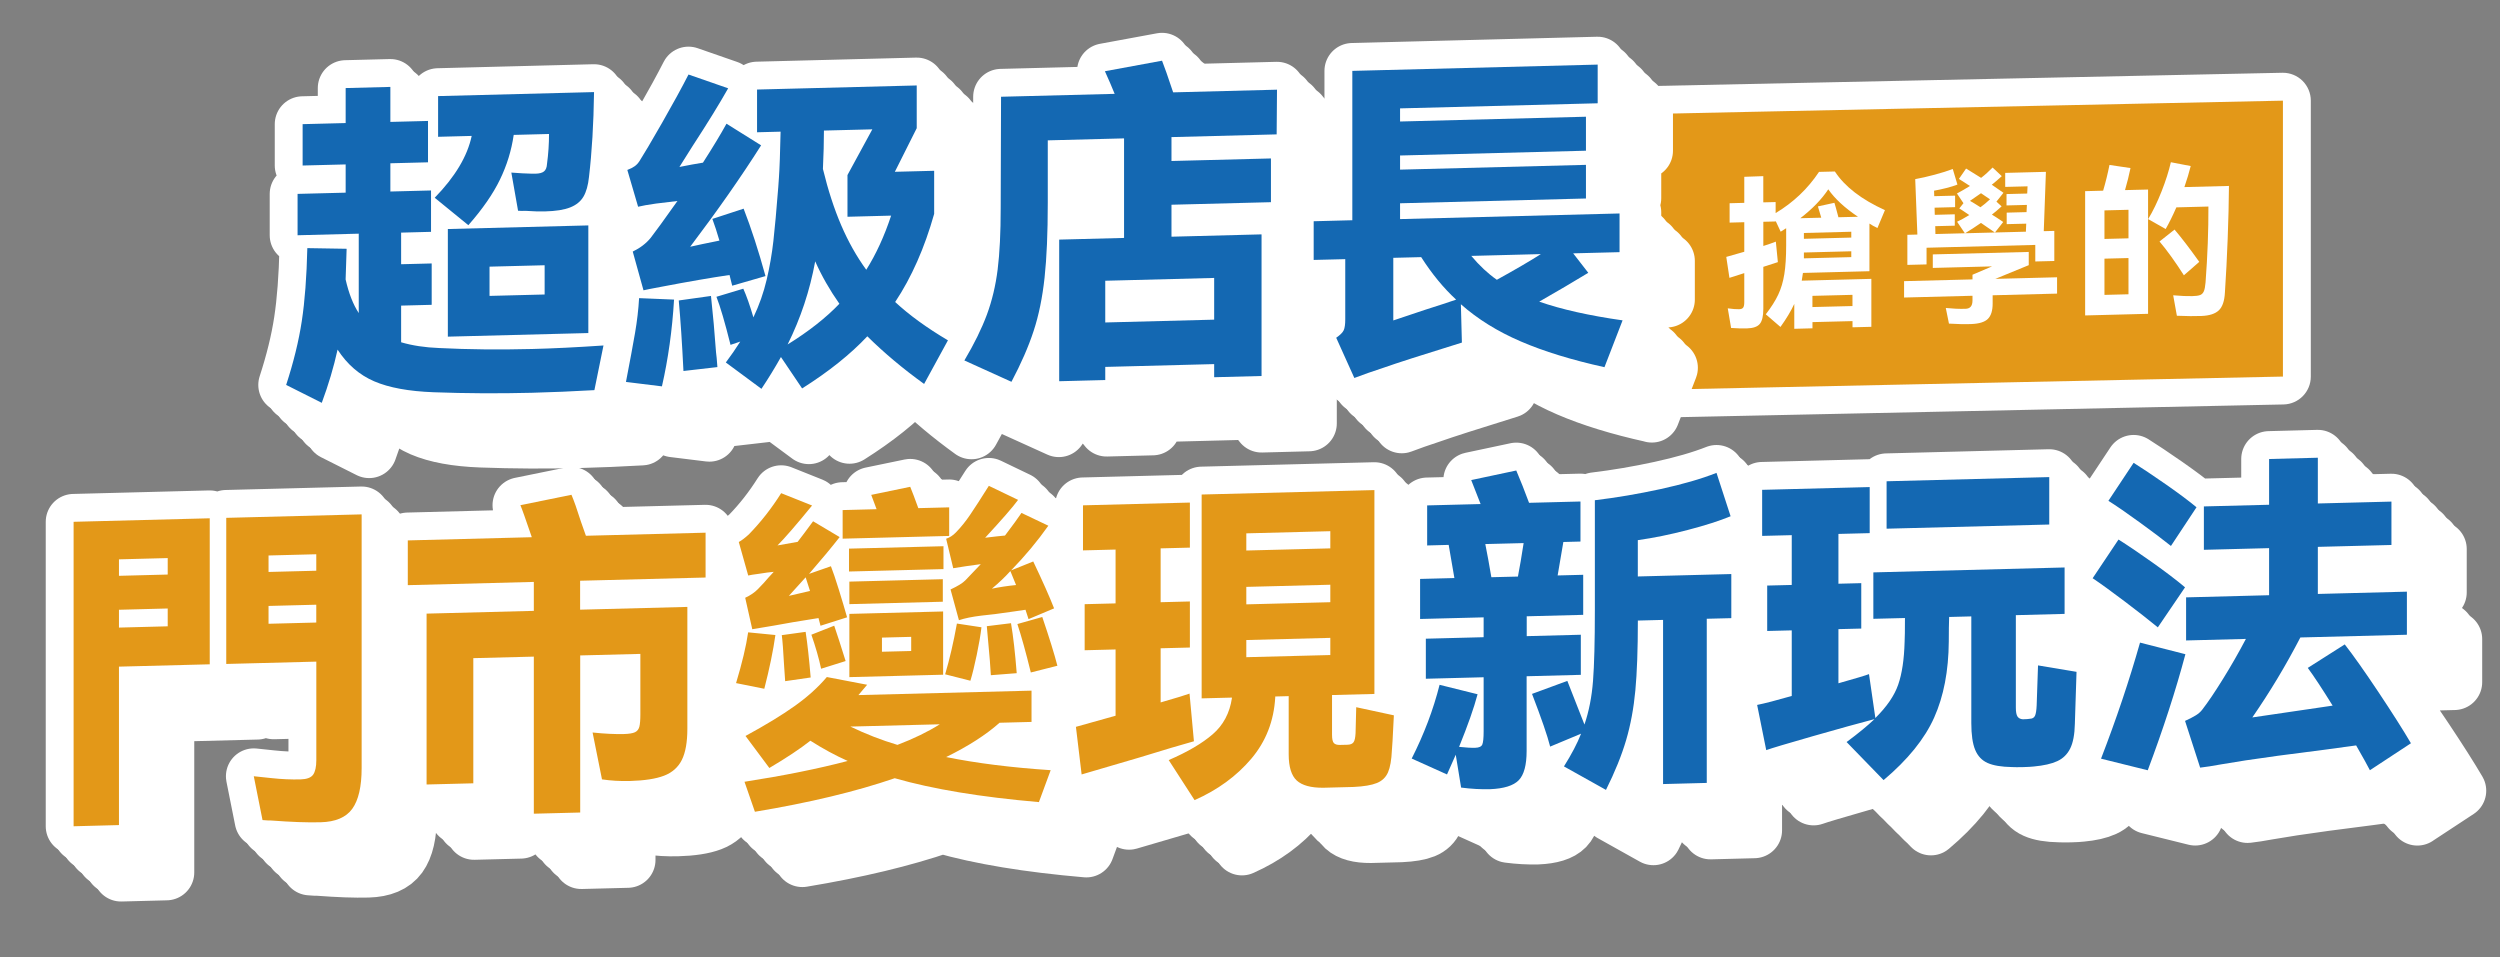 <?xml version="1.0" encoding="UTF-8"?>
<svg id="_圖層_1" data-name="圖層_1" xmlns="http://www.w3.org/2000/svg" version="1.1" viewBox="0 0 569.28 218">
  <rect x="0" y="0" width="569.28" height="218" fill="#808080" stroke="none"/>
  <!-- Generator: Adobe Illustrator 29.3.1, SVG Export Plug-In . SVG Version: 2.1.0 Build 151)  -->
  <defs>
    <style>
      .st0 {
        fill: #e39818;
      }

      .st1 {
        fill: #fff;
      }

      .st2 {
        fill: #0b3f96;
        stroke: #fff;
        stroke-linecap: round;
        stroke-linejoin: round;
        stroke-width: 12.69px;
      }

      .st3 {
        fill: #1468b2;
      }
    </style>
  </defs>
  <g>
    <path class="st0" d="M374.42,91.99c-.83,0-1.63-.32-2.22-.91-.61-.6-.95-1.41-.95-2.27V25.98c0-1.73,1.38-3.14,3.11-3.17,0,0,145.47-3.06,145.49-3.06.83,0,1.63.32,2.22.91.61.6.95,1.41.95,2.27v62.83c0,1.73-1.38,3.14-3.11,3.17,0,0-145.47,3.06-145.49,3.06Z"/>
    <path class="st1" d="M519.85,22.92v62.83l-145.43,3.06V25.98l145.43-3.06M519.85,16.57s-.09,0-.13,0l-145.43,3.06c-3.45.07-6.21,2.89-6.21,6.35v62.83c0,1.71.69,3.34,1.91,4.54,1.19,1.16,2.78,1.81,4.44,1.81.04,0,.09,0,.13,0l145.43-3.06c3.45-.07,6.21-2.89,6.21-6.35V22.92c0-1.71-.69-3.34-1.91-4.54-1.19-1.16-2.78-1.81-4.44-1.81h0Z"/>
  </g>
  <g>
    <path class="st1" d="M425.67,61.76l-15.12.39c-.1.74-.19,1.32-.27,1.76l15.85-.41v10.92l-4.29.11v-1.41l-9.12.23v1.41l-4.14.11v-5.67c-.76,1.64-1.81,3.39-3.15,5.25l-3.34-2.88c1.24-1.6,2.18-3.09,2.83-4.47.65-1.37,1.11-2.93,1.39-4.66.28-1.73.42-3.93.42-6.59v-3.88c-.56.37-.98.63-1.25.79l-1.14-2.44v.11l-2.81.07v5.51c1.24-.39,2.19-.72,2.85-.99l.46,4.67-3.31,1.07v9.55c0,1.65-.27,2.8-.8,3.44-.53.65-1.51.99-2.93,1.03-1.06.03-2.27,0-3.61-.1l-.76-4.47c1.06.15,1.93.22,2.58.2.46-.01.76-.13.93-.37.16-.23.25-.63.25-1.19v-6.66l-3.38,1.08-.72-4.77c1.04-.28,2.41-.67,4.1-1.17v-6.73l-3.34.09v-4.41l3.34-.09v-5.93l4.33-.15v5.97l2.81-.07v2.51c4.03-2.41,7.32-5.54,9.88-9.38l3.61-.09c2.25,3.44,6.05,6.37,11.4,8.8l-1.71,4.08c-.74-.36-1.34-.7-1.82-1.02v10.84ZM409.93,49.69l4.79-.12-.76-2.57,3.76-.82.34,1.17c.33,1.16.52,1.86.57,2.12l4.45-.11c-3.02-2.03-5.27-4.11-6.76-6.25-1.5,2.27-3.62,4.47-6.38,6.59ZM421.56,54.1v-1.33l-10.79.28v1.33l10.79-.28ZM410.77,58.83l10.79-.28v-1.33l-10.79.28v1.33ZM421.83,69.69v-2.55l-9.12.23v2.55l9.12-.23Z"/>
    <path class="st1" d="M468.42,63.13v3.73l-14.67.38v1.9c0,1.6-.36,2.75-1.08,3.47-.72.72-1.98,1.11-3.78,1.18-1.37.06-3.07.03-5.09-.1l-.72-3.56c1.57.16,3.05.23,4.45.19.56-.01.97-.18,1.23-.49.27-.31.4-.8.4-1.45v-1.03l-15.58.4v-3.73l15.58-.4v-1.06l4.45-1.9-13.49.35v-3.08l21.85-.56v3.01l-7.6,3.12,14.06-.36ZM438.7,56.44v3.77l-4.37.11v-6.85l2.28-.06-.49-12.62c1.32-.24,2.79-.57,4.43-1.01,1.63-.44,3.01-.87,4.12-1.3l1.06,3.55c-.68.27-1.53.53-2.55.79s-1.94.46-2.77.6l.04,1.25,4.75-.12v2.62l-4.67.12.04,1.63,4.56-.12v2.59l-4.45.11.04,1.79,20.6-.53.08-1.83-4.45.11v-2.62l4.52-.12.08-1.64-4.64.12v-2.59l4.71-.12.08-1.64-5.09.13v-3.19l9.27-.24-.49,13.51,2.4-.06v6.85l-4.33.11v-3.77l-24.74.64ZM454.28,52.96c-.51-.37-1.57-1.1-3.19-2.2-1.01.71-2.23,1.5-3.65,2.38l-1.79-2.65c.81-.38,1.74-.88,2.78-1.52l-1.52-1.03-.76-.47.95-1.2-1.48-2.21c.96-.51,1.95-1.08,2.96-1.71-.74-.49-1.57-1.03-2.51-1.61l1.63-2.36,3.42,2.12c.89-.68,1.76-1.47,2.62-2.35l2.09,1.96c-.79.73-1.55,1.38-2.28,1.96l2.66,1.83-1.6,2.02,1.18,1.07c-.76.7-1.5,1.33-2.21,1.88.68.41,1.55.97,2.58,1.68l-1.9,2.41ZM450.98,47.19c.66-.47,1.38-1.07,2.17-1.8-.4-.29-1.09-.76-2.05-1.39-1.12.79-1.95,1.37-2.51,1.74.53.29,1.33.78,2.39,1.46Z"/>
    <path class="st1" d="M485.14,38.28c-.33,1.61-.75,3.28-1.25,5.01l5.25-.13v28.3l-14.33.37v-28.3l4.1-.11c.58-1.97,1.06-3.92,1.44-5.86l4.79.71ZM479.21,54.41l5.47-.14v-6.5l-5.47.14v6.5ZM479.21,58.9v8.25l5.47-.14v-8.25l-5.47.14ZM507.56,42.35c-.03,3.65-.12,7.65-.29,12.01-.17,4.35-.37,8.44-.63,12.24-.1,1.93-.56,3.29-1.39,4.07-.82.78-2.14,1.21-3.93,1.28-1.5.06-3.37.05-5.62-.05l-.84-4.66c1.82.16,3.27.22,4.33.19.81-.02,1.41-.1,1.79-.24.38-.14.66-.42.85-.84s.32-1.1.4-2.04c.46-6.12.67-11.88.65-17.28l-7.3.19c-.79,1.82-1.6,3.47-2.43,4.93l-3.99-2.26c1.09-1.8,2.11-3.91,3.06-6.32.95-2.41,1.65-4.62,2.11-6.63l4.52.87c-.36,1.45-.84,3.05-1.44,4.79l10.15-.26ZM497.3,62.69c-.89-1.4-1.83-2.79-2.83-4.19-1-1.39-1.91-2.56-2.72-3.51l3.42-2.71c1.55,1.81,3.42,4.26,5.63,7.35l-3.5,3.06Z"/>
  </g>
  <g>
    <g>
      <path class="st2" d="M37.89,198.67l-10.33.27v-69.33l31-.8v33.25l-20.67.53v36.08ZM48.99,141.63v-3.75l-11.1.29v3.75l11.1-.29ZM37.89,149.65v4.06l11.1-.29v-4.06l-11.1.29ZM62.3,128.72l30.84-.79v57.76c0,4.24-.72,7.33-2.14,9.29s-3.83,2.97-7.19,3.06c-3.01.08-6.76-.06-11.25-.4-.41.01-1.07-.02-1.99-.1l-1.99-9.98c.41.04,1.76.18,4.06.43,2.29.25,4.49.34,6.58.29,1.43-.04,2.38-.39,2.87-1.07.48-.68.73-1.78.73-3.31v-22.44l-20.51.53v-33.25ZM82.82,140.76v-3.75l-10.87.28v3.75l10.87-.28ZM71.95,148.77v4.06l10.87-.28v-4.06l-10.87.28Z"/>
      <path class="st2" d="M171.45,142.31l-28.55.73v6.59l24.42-.63v27.73c0,3.06-.42,5.44-1.26,7.12-.84,1.68-2.2,2.88-4.06,3.59-1.86.71-4.45,1.11-7.77,1.2-2.25.06-4.36-.07-6.35-.37l-2.14-10.67c2.75.29,5.13.4,7.12.35,1.17-.03,2.01-.17,2.53-.41.51-.24.84-.66,1-1.25.15-.59.23-1.52.23-2.8v-13.79l-13.7.35v35.77l-10.56.27v-35.77l-13.78.35v28.5l-10.64.27v-38.91l24.42-.63v-6.59l-28.7.74v-10.19l28.24-.73c-1.43-4.2-2.3-6.63-2.6-7.29l11.63-2.37c.56,1.31,1.28,3.34,2.14,6.07l1.15,3.26,27.25-.7v10.19Z"/>
      <path class="st2" d="M187.37,155.38c-.51,3.59-1.35,7.67-2.53,12.25l-6.43-1.29c1.38-4.58,2.3-8.43,2.75-11.56l6.2.61ZM181.17,141.83l-2.14-7.61c.61-.32,1.38-.9,2.3-1.74,2.75-2.83,5.2-5.96,7.35-9.38l7.04,2.81c-3.67,4.49-6.3,7.52-7.88,9.09l4.59-.81c.81-1.04,1.99-2.6,3.52-4.69l6.05,3.6c-1.84,2.35-4.16,5.14-6.97,8.38l4.98-1.74c.46,1.16,1.06,2.94,1.8,5.32.74,2.38,1.36,4.48,1.88,6.31l-6.05,1.92-.46-1.75c-4.29.67-7.68,1.25-10.18,1.72l-4.9.82-1.61-7.16c1.17-.54,2.14-1.2,2.91-1.99,1.07-1.1,1.86-1.96,2.37-2.59l1.22-1.33c-.87.07-2.04.23-3.52.47-1.02.13-1.79.25-2.3.37ZM238.42,175.37c-3.06,2.73-7.12,5.34-12.17,7.82,6.94,1.41,14.87,2.4,23.8,2.99l-2.68,7.27c-13.21-1.14-24.16-2.95-32.83-5.44-8.83,3.03-19.44,5.58-31.84,7.64l-2.37-6.83c9.03-1.41,16.86-2.99,23.5-4.74-2.81-1.25-5.64-2.79-8.5-4.61-2.35,1.85-5.46,3.92-9.34,6.21l-5.43-7.29c4.54-2.47,8.27-4.73,11.17-6.8,2.91-2.07,5.36-4.27,7.35-6.62l9.18,1.76-1.99,2.35,39.42-1.01v7.12l-7.27.19ZM189.59,165.9l-.23-3.36c-.2-3.62-.38-5.99-.54-7.11l5.43-.75c.41,2.65.79,6.11,1.15,10.39l-5.82.84ZM194.25,142.26l-3.83,4.23,4.82-1.12c-.15-.51-.49-1.54-1-3.12ZM197.77,163.08c-.51-2.39-1.25-4.97-2.22-7.76l5.2-2.05c.66,1.92,1.53,4.61,2.6,8.05l-5.59,1.75ZM226.94,126.33v6.51l-24.26.62v-6.51l7.73-.2-1.22-3.26,8.88-1.84c.46,1.11,1.07,2.73,1.84,4.86l7.04-.18ZM204.13,135.73l21.51-.55v5.21l-21.51.55v-5.21ZM204.2,148.36v-5.13l21.28-.55v5.13l-21.28.55ZM225.56,164.44l-21.35.55v-14.4l21.35-.55v14.4ZM204.43,176.24c3.52,1.7,7.09,3.09,10.72,4.17,3.72-1.42,6.94-2.99,9.64-4.69l-20.36.52ZM218.29,155.81l-6.66.17v3.22l6.66-.17v-3.22ZM226.02,164.35c1.02-3.45,1.91-7.3,2.68-11.56l5.59.85c-.2,1.74-.56,3.83-1.07,6.27-.51,2.44-.99,4.41-1.45,5.9l-5.74-1.46ZM226.25,133.47c.82-.28,1.56-.75,2.22-1.44,1.12-1.15,2.21-2.49,3.25-4.03,1.04-1.53,2.46-3.73,4.25-6.58l6.66,3.2c-1.22,1.67-3.73,4.54-7.5,8.62,2.09-.26,3.6-.42,4.52-.5,1.73-2.29,2.99-4.01,3.75-5.15l6.12,2.91c-2.5,3.54-5.33,6.93-8.49,10.18l5.05-2.04c2.14,4.49,3.72,8.05,4.75,10.68l-5.82,2.45-.69-2.13-2.53.37c-3.37.5-5.87.82-7.5.96-2.14.26-3.85.61-5.13,1.05l-1.91-7c1.63-.76,2.76-1.45,3.37-2.08l3.52-3.69c-.66.07-1.79.23-3.37.47l-2.91.46-1.61-6.7ZM236.43,164.54l-.23-3.36-.69-7.8,5.51-.68c.51,3,.94,6.79,1.3,11.38l-5.89.46ZM240.87,140.83c-1.17,1.31-2.58,2.65-4.21,4.01,1.68-.35,3.52-.63,5.51-.83-.97-2.38-1.4-3.44-1.3-3.18ZM248.14,151.29c1.63,4.81,2.78,8.51,3.44,11.1l-6.05,1.53c-1.12-4.57-2.14-8.24-3.06-11.03l5.66-1.6Z"/>
      <path class="st2" d="M282.66,179.59c-2.65.73-6.79,1.96-12.4,3.69l-13.16,3.86-1.3-10.84,9.03-2.53v-15.09l-7.04.18v-10.49l7.04-.18v-12.26l-7.42.19v-10.26l24.34-.63v10.26l-6.66.17v12.26l6.66-.17v10.49l-6.66.17v12.33c3.67-1.06,5.87-1.73,6.58-2.01l1,10.85ZM328.19,173.67l-.3,5.83-.15,2.15c-.1,2.2-.39,3.87-.88,5-.49,1.13-1.33,1.95-2.53,2.44-1.2.49-2.97.79-5.32.9l-6.89.18c-2.81.02-4.82-.53-6.04-1.64-1.22-1.12-1.84-3.11-1.84-5.97v-13.25l-3.06.08v.15c-.3,5.42-2.13,10.1-5.47,14.04-3.34,3.94-7.64,7.08-12.9,9.41l-5.89-9.12c4.29-1.85,7.63-3.81,10.03-5.89,2.4-2.08,3.85-4.81,4.36-8.19v-.15l-6.89.18v-46.42l39.34-1.01v46.42l-9.65.25v9.04c0,.97.14,1.61.42,1.9.28.3.75.44,1.42.42l1.68-.04c.66-.02,1.12-.21,1.38-.57.26-.36.41-1.06.46-2.08l.15-5.9,8.57,1.85ZM313.73,135.67v-3.91l-19.13.49v3.91l19.13-.49ZM294.59,144.43v3.98l19.13-.49v-3.98l-19.13.49ZM313.73,156.04l-19.13.49v3.91l19.13-.49v-3.91Z"/>
      <path class="st2" d="M370.75,164.46l-12.32.32v17.01c0,3.22-.6,5.44-1.8,6.67-1.2,1.23-3.38,1.91-6.54,2.04-2.09.05-4.29-.07-6.58-.37l-1.22-7.48-1.99,4.49-8.04-3.62c2.81-5.54,4.92-11.13,6.35-16.79l8.65,2.15c-.82,3.09-2.22,7.08-4.21,11.98,1.53.16,2.75.24,3.67.21.87-.02,1.4-.27,1.61-.73.2-.46.31-1.46.31-3v-12.33l-13.16.34v-9.12l13.16-.34v-4.52l-14.47.37v-9.12l7.81-.2-1.3-7.55-4.9.13v-9.12l12.17-.31-2.14-5.46,10.26-2.18c.97,2.27,1.94,4.73,2.91,7.36l11.71-.3v9.12l-3.9.1-1.3,7.62,5.82-.15v9.12l-12.86.33v4.52l12.32-.32v9.12ZM349.01,134.68c.46,2.29.92,4.8,1.38,7.55l6.05-.15c.41-2.1.84-4.64,1.3-7.62l-8.73.22ZM405.04,141.52v10.04l-5.59.14v37.38l-9.95.26v-37.38l-5.74.15c0,6.54-.19,11.84-.57,15.91s-1.08,7.84-2.1,11.31c-1.02,3.47-2.55,7.25-4.59,11.34l-9.57-5.35c1.73-2.75,3.04-5.24,3.9-7.45l-7.04,2.94c-.61-2.44-1.99-6.43-4.13-12l8.04-2.96c.61,1.52,1.91,4.83,3.9,9.94,1.02-2.99,1.67-6.3,1.95-9.93.28-3.63.42-9,.42-16.1v-25.05c4.9-.59,9.87-1.43,14.92-2.53,5.05-1.1,9.31-2.33,12.78-3.7l3.21,9.88c-2.5,1.03-5.75,2.08-9.76,3.12-4.01,1.05-7.79,1.82-11.37,2.32v8.27l21.28-.55Z"/>
      <path class="st2" d="M483.64,163.78l-.38,11.81c-.05,2.45-.41,4.34-1.07,5.66s-1.65,2.28-2.95,2.87c-1.3.6-3.07,1-5.32,1.21-.51.06-1.33.11-2.45.14-1.12.03-1.96.02-2.53-.01-2.4-.04-4.25-.35-5.55-.93-1.3-.58-2.25-1.58-2.83-2.99-.59-1.41-.88-3.45-.88-6.11v-24.28l-5.05.13c-.05,1.48-.08,3.35-.08,5.59-.05,6.69-1.16,12.47-3.33,17.32-2.17,4.86-6.01,9.6-11.52,14.24l-8.42-8.67c2.71-2.01,4.82-3.75,6.35-5.22-3.47.91-8.14,2.2-14.01,3.88-5.87,1.68-9.41,2.74-10.64,3.18l-2.07-10.29c1.73-.35,4.36-1.03,7.88-2.04v-14.94l-5.59.14v-10.34l5.59-.14v-11.34l-6.74.17v-10.49l24.49-.63v10.49l-7.12.18v11.34l5.2-.13v10.34l-5.2.13v12.33c3.98-1.12,6.3-1.82,6.96-2.09l1.45,10c2.6-2.57,4.34-5.1,5.2-7.6.87-2.5,1.35-5.74,1.46-9.73.05-.82.08-2.63.08-5.44l-7.2.18v-10.57l43.55-1.12v10.57l-11.1.29v21.07c0,.97.13,1.64.38,2.02.26.38.66.58,1.22.62.82-.02,1.35-.06,1.61-.12.56-.01.94-.24,1.15-.68.2-.44.33-1.22.38-2.35l.31-9.12,8.73,1.46ZM440.4,120.39l37.04-.95v10.8l-37.04.95v-10.8Z"/>
      <path class="st2" d="M502.16,153.65c-1.99-1.63-4.5-3.6-7.54-5.9s-5.47-4.06-7.31-5.29l5.89-8.81c2.04,1.28,4.59,3,7.65,5.17,3.06,2.17,5.56,4.07,7.5,5.71l-6.2,9.12ZM508.44,159.77c-2.19,8.23-5.05,17.03-8.57,26.42l-10.64-2.64c3.47-8.98,6.43-17.78,8.88-26.43l10.33,2.64ZM505.15,135.12c-1.79-1.43-4.16-3.23-7.12-5.37-2.96-2.15-5.33-3.78-7.12-4.91l5.74-8.65c1.89,1.18,4.35,2.83,7.39,4.94,3.03,2.12,5.34,3.85,6.93,5.18l-5.82,8.81ZM550.46,186.2c-.51-1.01-1.56-2.9-3.14-5.66l-7.65,1.04c-7.65.96-13.5,1.75-17.53,2.37-2.35.37-4.21.67-5.59.91-1.94.36-3.52.6-4.75.74l-3.44-10.64c1.07-.49,1.9-.92,2.49-1.29.59-.37,1.06-.79,1.42-1.26,1.33-1.72,2.91-4.06,4.74-7.02,1.84-2.96,3.57-5.99,5.21-9.1l-13.62.35v-9.81l18.9-.49v-10.72l-14.85.38v-9.88l14.85-.38v-10.42l11.1-.29v10.42l16.76-.43v9.88l-16.76.43v10.72l20.28-.52v9.81l-24.26.62c-3.27,6.31-6.91,12.38-10.94,18.21l18.29-2.69c-2.4-3.87-4.29-6.73-5.66-8.59l8.42-5.35c1.99,2.55,4.54,6.17,7.65,10.83,3.11,4.67,5.59,8.56,7.42,11.68l-9.34,6.14Z"/>
    </g>
    <g>
      <path class="st2" d="M36.09,196.88l-10.33.27v-69.33l31-.8v33.25l-20.67.53v36.08ZM47.19,139.83v-3.75l-11.1.29v3.75l11.1-.29ZM36.09,147.85v4.06l11.1-.29v-4.06l-11.1.29ZM60.51,126.92l30.84-.79v57.76c0,4.24-.72,7.33-2.14,9.29s-3.83,2.97-7.19,3.06c-3.01.08-6.76-.06-11.25-.4-.41.01-1.07-.02-1.99-.1l-1.99-9.98c.41.04,1.76.18,4.06.43,2.29.25,4.49.34,6.58.29,1.43-.04,2.38-.39,2.87-1.07.48-.68.73-1.78.73-3.31v-22.44l-20.51.53v-33.25ZM81.02,138.96v-3.75l-10.87.28v3.75l10.87-.28ZM70.15,146.97v4.06l10.87-.28v-4.06l-10.87.28Z"/>
      <path class="st2" d="M169.65,140.51l-28.55.73v6.59l24.42-.63v27.73c0,3.06-.42,5.44-1.26,7.12-.84,1.68-2.2,2.88-4.06,3.59-1.86.71-4.45,1.11-7.77,1.2-2.25.06-4.36-.07-6.35-.37l-2.14-10.67c2.75.29,5.13.4,7.12.35,1.17-.03,2.01-.17,2.53-.41.51-.24.84-.66,1-1.25.15-.59.23-1.52.23-2.8v-13.79l-13.7.35v35.77l-10.56.27v-35.77l-13.78.35v28.5l-10.64.27v-38.91l24.42-.63v-6.59l-28.7.74v-10.19l28.24-.73c-1.43-4.2-2.3-6.63-2.6-7.29l11.63-2.37c.56,1.31,1.28,3.34,2.14,6.07l1.15,3.26,27.25-.7v10.19Z"/>
      <path class="st2" d="M185.57,153.58c-.51,3.59-1.35,7.67-2.53,12.25l-6.43-1.29c1.38-4.58,2.3-8.43,2.75-11.56l6.2.61ZM179.37,140.03l-2.14-7.61c.61-.32,1.38-.9,2.3-1.74,2.75-2.83,5.2-5.96,7.35-9.38l7.04,2.81c-3.67,4.49-6.3,7.52-7.88,9.09l4.59-.81c.81-1.04,1.99-2.6,3.52-4.69l6.05,3.6c-1.84,2.35-4.16,5.14-6.97,8.38l4.98-1.74c.46,1.16,1.06,2.94,1.8,5.32.74,2.38,1.36,4.48,1.88,6.31l-6.05,1.92-.46-1.75c-4.29.67-7.68,1.25-10.18,1.72l-4.9.82-1.61-7.16c1.17-.54,2.14-1.2,2.91-1.99,1.07-1.1,1.86-1.96,2.37-2.59l1.22-1.33c-.87.07-2.04.23-3.52.47-1.02.13-1.79.25-2.3.37ZM236.62,173.57c-3.06,2.73-7.12,5.34-12.17,7.82,6.94,1.41,14.87,2.4,23.8,2.99l-2.68,7.27c-13.21-1.14-24.16-2.95-32.83-5.44-8.83,3.03-19.44,5.58-31.84,7.64l-2.37-6.83c9.03-1.41,16.86-2.99,23.5-4.74-2.81-1.25-5.64-2.79-8.5-4.61-2.35,1.85-5.46,3.92-9.34,6.21l-5.43-7.29c4.54-2.47,8.27-4.73,11.17-6.8,2.91-2.07,5.36-4.27,7.35-6.62l9.18,1.76-1.99,2.35,39.42-1.01v7.12l-7.27.19ZM187.79,164.1l-.23-3.36c-.2-3.62-.38-5.99-.54-7.11l5.43-.75c.41,2.65.79,6.11,1.15,10.39l-5.82.84ZM192.45,140.46l-3.83,4.23,4.82-1.12c-.15-.51-.49-1.54-1-3.12ZM195.98,161.28c-.51-2.39-1.25-4.97-2.22-7.76l5.2-2.05c.66,1.92,1.53,4.61,2.6,8.05l-5.59,1.75ZM225.14,124.53v6.51l-24.26.62v-6.51l7.73-.2-1.22-3.26,8.88-1.84c.46,1.11,1.07,2.73,1.84,4.86l7.04-.18ZM202.33,133.93l21.51-.55v5.21l-21.51.55v-5.21ZM202.4,146.56v-5.13l21.28-.55v5.13l-21.28.55ZM223.76,162.64l-21.35.55v-14.4l21.35-.55v14.4ZM202.63,174.44c3.52,1.7,7.09,3.09,10.72,4.17,3.72-1.42,6.94-2.99,9.64-4.69l-20.36.52ZM216.49,154.02l-6.66.17v3.22l6.66-.17v-3.22ZM224.22,162.55c1.02-3.45,1.91-7.3,2.68-11.56l5.59.85c-.2,1.74-.56,3.83-1.07,6.27-.51,2.44-.99,4.41-1.45,5.9l-5.74-1.46ZM224.45,131.67c.82-.28,1.56-.75,2.22-1.44,1.12-1.15,2.21-2.49,3.25-4.03,1.04-1.53,2.46-3.73,4.25-6.58l6.66,3.2c-1.22,1.67-3.73,4.54-7.5,8.62,2.09-.26,3.6-.42,4.52-.5,1.73-2.29,2.99-4.01,3.75-5.15l6.12,2.91c-2.5,3.54-5.33,6.93-8.49,10.18l5.05-2.04c2.14,4.49,3.72,8.05,4.75,10.68l-5.82,2.45-.69-2.13-2.53.37c-3.37.5-5.87.82-7.5.96-2.14.26-3.85.61-5.13,1.05l-1.91-7c1.63-.76,2.76-1.45,3.37-2.08l3.52-3.69c-.66.07-1.79.23-3.37.47l-2.91.46-1.61-6.7ZM234.63,162.74l-.23-3.36-.69-7.8,5.51-.68c.51,3,.94,6.79,1.3,11.38l-5.89.46ZM239.07,139.03c-1.17,1.31-2.58,2.65-4.21,4.01,1.68-.35,3.52-.63,5.51-.83-.97-2.38-1.4-3.44-1.3-3.18ZM246.34,149.5c1.63,4.81,2.78,8.51,3.44,11.1l-6.05,1.53c-1.12-4.57-2.14-8.24-3.06-11.03l5.66-1.6Z"/>
      <path class="st2" d="M280.86,177.79c-2.65.73-6.79,1.96-12.4,3.69l-13.16,3.86-1.3-10.84,9.03-2.53v-15.09l-7.04.18v-10.49l7.04-.18v-12.26l-7.42.19v-10.26l24.34-.63v10.26l-6.66.17v12.26l6.66-.17v10.49l-6.66.17v12.33c3.67-1.06,5.87-1.73,6.58-2.01l1,10.85ZM326.39,171.88l-.3,5.83-.15,2.15c-.1,2.2-.39,3.87-.88,5-.49,1.13-1.33,1.95-2.53,2.44-1.2.49-2.97.79-5.32.9l-6.89.18c-2.81.02-4.82-.53-6.04-1.64-1.22-1.12-1.84-3.11-1.84-5.97v-13.25l-3.06.08v.15c-.3,5.42-2.13,10.1-5.47,14.04-3.34,3.94-7.64,7.08-12.9,9.41l-5.89-9.12c4.29-1.85,7.63-3.81,10.03-5.89,2.4-2.08,3.85-4.81,4.36-8.19v-.15l-6.89.18v-46.42l39.34-1.01v46.42l-9.65.25v9.04c0,.97.14,1.61.42,1.9.28.3.75.44,1.42.42l1.68-.04c.66-.02,1.12-.21,1.38-.57.26-.36.41-1.06.46-2.08l.15-5.9,8.57,1.85ZM311.93,133.87v-3.91l-19.13.49v3.91l19.13-.49ZM292.8,142.63v3.98l19.13-.49v-3.98l-19.13.49ZM311.93,154.25l-19.13.49v3.91l19.13-.49v-3.91Z"/>
      <path class="st2" d="M368.95,162.66l-12.32.32v17.01c0,3.22-.6,5.44-1.8,6.67-1.2,1.23-3.38,1.91-6.54,2.04-2.09.05-4.29-.07-6.58-.37l-1.22-7.48-1.99,4.49-8.04-3.62c2.81-5.54,4.92-11.13,6.35-16.79l8.65,2.15c-.82,3.09-2.22,7.08-4.21,11.98,1.53.16,2.75.24,3.67.21.87-.02,1.4-.27,1.61-.73.2-.46.31-1.46.31-3v-12.33l-13.16.34v-9.12l13.16-.34v-4.52l-14.47.37v-9.12l7.81-.2-1.3-7.55-4.9.13v-9.12l12.17-.31-2.14-5.46,10.26-2.18c.97,2.27,1.94,4.73,2.91,7.36l11.71-.3v9.12l-3.9.1-1.3,7.62,5.82-.15v9.12l-12.86.33v4.52l12.32-.32v9.12ZM347.21,132.89c.46,2.29.92,4.8,1.38,7.55l6.05-.15c.41-2.1.84-4.64,1.3-7.62l-8.73.22ZM403.24,139.72v10.04l-5.59.14v37.38l-9.95.26v-37.38l-5.74.15c0,6.54-.19,11.84-.57,15.91s-1.08,7.84-2.1,11.31c-1.02,3.47-2.55,7.25-4.59,11.34l-9.57-5.35c1.73-2.75,3.04-5.24,3.9-7.45l-7.04,2.94c-.61-2.44-1.99-6.43-4.13-12l8.04-2.96c.61,1.52,1.91,4.83,3.9,9.94,1.02-2.99,1.67-6.3,1.95-9.93.28-3.63.42-9,.42-16.1v-25.05c4.9-.59,9.87-1.43,14.92-2.53,5.05-1.1,9.31-2.33,12.78-3.7l3.21,9.88c-2.5,1.03-5.75,2.08-9.76,3.12-4.01,1.05-7.79,1.82-11.37,2.32v8.27l21.28-.55Z"/>
      <path class="st2" d="M481.84,161.98l-.38,11.81c-.05,2.45-.41,4.34-1.07,5.66s-1.65,2.28-2.95,2.87c-1.3.6-3.07,1-5.32,1.21-.51.06-1.33.11-2.45.14-1.12.03-1.96.02-2.53-.01-2.4-.04-4.25-.35-5.55-.93-1.3-.58-2.25-1.58-2.83-2.99-.59-1.41-.88-3.45-.88-6.11v-24.28l-5.05.13c-.05,1.48-.08,3.35-.08,5.59-.05,6.69-1.16,12.47-3.33,17.32-2.17,4.86-6.01,9.6-11.52,14.24l-8.42-8.67c2.71-2.01,4.82-3.75,6.35-5.22-3.47.91-8.14,2.2-14.01,3.88-5.87,1.68-9.41,2.74-10.64,3.18l-2.07-10.29c1.73-.35,4.36-1.03,7.88-2.04v-14.94l-5.59.14v-10.34l5.59-.14v-11.34l-6.74.17v-10.49l24.49-.63v10.49l-7.12.18v11.34l5.2-.13v10.34l-5.2.13v12.33c3.98-1.12,6.3-1.82,6.96-2.09l1.45,10c2.6-2.57,4.34-5.1,5.2-7.6.87-2.5,1.35-5.74,1.46-9.73.05-.82.08-2.63.08-5.44l-7.2.18v-10.57l43.55-1.12v10.57l-11.1.29v21.07c0,.97.13,1.64.38,2.02.26.38.66.58,1.22.62.82-.02,1.35-.06,1.61-.12.56-.01.94-.24,1.15-.68.2-.44.33-1.22.38-2.35l.31-9.12,8.73,1.46ZM438.6,118.59l37.04-.95v10.8l-37.04.95v-10.8Z"/>
      <path class="st2" d="M500.36,151.86c-1.99-1.63-4.5-3.6-7.54-5.9s-5.47-4.06-7.31-5.29l5.89-8.81c2.04,1.28,4.59,3,7.65,5.17,3.06,2.17,5.56,4.07,7.5,5.71l-6.2,9.12ZM506.64,157.98c-2.19,8.23-5.05,17.03-8.57,26.42l-10.64-2.64c3.47-8.98,6.43-17.78,8.88-26.43l10.33,2.64ZM503.35,133.32c-1.79-1.43-4.16-3.23-7.12-5.37-2.96-2.15-5.33-3.78-7.12-4.91l5.74-8.65c1.89,1.18,4.35,2.83,7.39,4.94,3.03,2.12,5.34,3.85,6.93,5.18l-5.82,8.81ZM548.66,184.4c-.51-1.01-1.56-2.9-3.14-5.66l-7.65,1.04c-7.65.96-13.5,1.75-17.53,2.37-2.35.37-4.21.67-5.59.91-1.94.36-3.52.6-4.75.74l-3.44-10.64c1.07-.49,1.9-.92,2.49-1.29.59-.37,1.06-.79,1.42-1.26,1.33-1.72,2.91-4.06,4.74-7.02,1.84-2.96,3.57-5.99,5.21-9.1l-13.62.35v-9.81l18.9-.49v-10.72l-14.85.38v-9.88l14.85-.38v-10.42l11.1-.29v10.42l16.76-.43v9.88l-16.76.43v10.72l20.28-.52v9.81l-24.26.62c-3.27,6.31-6.91,12.38-10.94,18.21l18.29-2.69c-2.4-3.87-4.29-6.73-5.66-8.59l8.42-5.35c1.99,2.55,4.54,6.17,7.65,10.83,3.11,4.67,5.59,8.56,7.42,11.68l-9.34,6.14Z"/>
    </g>
    <g>
      <path class="st2" d="M34.29,195.08l-10.33.27v-69.33l31-.8v33.25l-20.67.53v36.08ZM45.39,138.03v-3.75l-11.1.29v3.75l11.1-.29ZM34.29,146.05v4.06l11.1-.29v-4.06l-11.1.29ZM58.71,125.12l30.84-.79v57.76c0,4.24-.72,7.33-2.14,9.29s-3.83,2.97-7.19,3.06c-3.01.08-6.76-.06-11.25-.4-.41.01-1.07-.02-1.99-.1l-1.99-9.98c.41.04,1.76.18,4.06.43,2.29.25,4.49.34,6.58.29,1.43-.04,2.38-.39,2.87-1.07.48-.68.73-1.78.73-3.31v-22.44l-20.51.53v-33.25ZM79.22,137.16v-3.75l-10.87.28v3.75l10.87-.28ZM68.35,145.17v4.06l10.87-.28v-4.06l-10.87.28Z"/>
      <path class="st2" d="M167.85,138.71l-28.55.73v6.59l24.42-.63v27.73c0,3.06-.42,5.44-1.26,7.12-.84,1.68-2.2,2.88-4.06,3.59-1.86.71-4.45,1.11-7.77,1.2-2.25.06-4.36-.07-6.35-.37l-2.14-10.67c2.75.29,5.13.4,7.12.35,1.17-.03,2.01-.17,2.53-.41.51-.24.84-.66,1-1.25.15-.59.23-1.52.23-2.8v-13.79l-13.7.35v35.77l-10.56.27v-35.77l-13.78.35v28.5l-10.64.27v-38.91l24.42-.63v-6.59l-28.7.74v-10.19l28.24-.73c-1.43-4.2-2.3-6.63-2.6-7.29l11.63-2.37c.56,1.31,1.28,3.34,2.14,6.07l1.15,3.26,27.25-.7v10.19Z"/>
      <path class="st2" d="M183.77,151.78c-.51,3.59-1.35,7.67-2.53,12.25l-6.43-1.29c1.38-4.58,2.3-8.43,2.75-11.56l6.2.61ZM177.57,138.23l-2.14-7.61c.61-.32,1.38-.9,2.3-1.74,2.75-2.83,5.2-5.96,7.35-9.38l7.04,2.81c-3.67,4.49-6.3,7.52-7.88,9.09l4.59-.81c.81-1.04,1.99-2.6,3.52-4.69l6.05,3.6c-1.84,2.35-4.16,5.14-6.97,8.38l4.98-1.74c.46,1.16,1.06,2.94,1.8,5.32.74,2.38,1.36,4.48,1.88,6.31l-6.05,1.92-.46-1.75c-4.29.67-7.68,1.25-10.18,1.72l-4.9.82-1.61-7.16c1.17-.54,2.14-1.2,2.91-1.99,1.07-1.1,1.86-1.96,2.37-2.59l1.22-1.33c-.87.07-2.04.23-3.52.47-1.02.13-1.79.25-2.3.37ZM234.82,171.77c-3.06,2.73-7.12,5.34-12.17,7.82,6.94,1.41,14.87,2.4,23.8,2.99l-2.68,7.27c-13.21-1.14-24.16-2.95-32.83-5.44-8.83,3.03-19.44,5.58-31.84,7.64l-2.37-6.83c9.03-1.41,16.86-2.99,23.5-4.74-2.81-1.25-5.64-2.79-8.5-4.61-2.35,1.85-5.46,3.92-9.34,6.21l-5.43-7.29c4.54-2.47,8.27-4.73,11.17-6.8,2.91-2.07,5.36-4.27,7.35-6.62l9.18,1.76-1.99,2.35,39.42-1.01v7.12l-7.27.19ZM185.99,162.3l-.23-3.36c-.2-3.62-.38-5.99-.54-7.11l5.43-.75c.41,2.65.79,6.11,1.15,10.39l-5.82.84ZM190.66,138.66l-3.83,4.23,4.82-1.12c-.15-.51-.49-1.54-1-3.12ZM194.18,159.48c-.51-2.39-1.25-4.97-2.22-7.76l5.2-2.05c.66,1.92,1.53,4.61,2.6,8.05l-5.59,1.75ZM223.34,122.73v6.51l-24.26.62v-6.51l7.73-.2-1.22-3.26,8.88-1.84c.46,1.11,1.07,2.73,1.84,4.86l7.04-.18ZM200.53,132.13l21.51-.55v5.21l-21.51.55v-5.21ZM200.61,144.76v-5.13l21.28-.55v5.13l-21.28.55ZM221.96,160.84l-21.35.55v-14.4l21.35-.55v14.4ZM200.84,172.64c3.52,1.7,7.09,3.09,10.72,4.17,3.72-1.42,6.94-2.99,9.64-4.69l-20.36.52ZM214.69,152.22l-6.66.17v3.22l6.66-.17v-3.22ZM222.42,160.75c1.02-3.45,1.91-7.3,2.68-11.56l5.59.85c-.2,1.74-.56,3.83-1.07,6.27-.51,2.44-.99,4.41-1.45,5.9l-5.74-1.46ZM222.65,129.87c.82-.28,1.56-.75,2.22-1.44,1.12-1.15,2.21-2.49,3.25-4.03,1.04-1.53,2.46-3.73,4.25-6.58l6.66,3.2c-1.22,1.67-3.73,4.54-7.5,8.62,2.09-.26,3.6-.42,4.52-.5,1.73-2.29,2.99-4.01,3.75-5.15l6.12,2.91c-2.5,3.54-5.33,6.93-8.49,10.18l5.05-2.04c2.14,4.49,3.72,8.05,4.75,10.68l-5.82,2.45-.69-2.13-2.53.37c-3.37.5-5.87.82-7.5.96-2.14.26-3.85.61-5.13,1.05l-1.91-7c1.63-.76,2.76-1.45,3.37-2.08l3.52-3.69c-.66.07-1.79.23-3.37.47l-2.91.46-1.61-6.7ZM232.83,160.94l-.23-3.36-.69-7.8,5.51-.68c.51,3,.94,6.79,1.3,11.38l-5.89.46ZM237.27,137.23c-1.17,1.31-2.58,2.65-4.21,4.01,1.68-.35,3.52-.63,5.51-.83-.97-2.38-1.4-3.44-1.3-3.18ZM244.54,147.7c1.63,4.81,2.78,8.51,3.44,11.1l-6.05,1.53c-1.12-4.57-2.14-8.24-3.06-11.03l5.66-1.6Z"/>
      <path class="st2" d="M279.06,176c-2.65.73-6.79,1.96-12.4,3.69l-13.16,3.86-1.3-10.84,9.03-2.53v-15.09l-7.04.18v-10.49l7.04-.18v-12.26l-7.42.19v-10.26l24.34-.63v10.26l-6.66.17v12.26l6.66-.17v10.49l-6.66.17v12.33c3.67-1.06,5.87-1.73,6.58-2.01l1,10.85ZM324.6,170.08l-.3,5.83-.15,2.15c-.1,2.2-.39,3.87-.88,5-.49,1.13-1.33,1.95-2.53,2.44-1.2.49-2.97.79-5.32.9l-6.89.18c-2.81.02-4.82-.53-6.04-1.64-1.22-1.12-1.84-3.11-1.84-5.97v-13.25l-3.06.08v.15c-.3,5.42-2.13,10.1-5.47,14.04-3.34,3.94-7.64,7.08-12.9,9.41l-5.89-9.12c4.29-1.85,7.63-3.81,10.03-5.89,2.4-2.08,3.85-4.81,4.36-8.19v-.15l-6.89.18v-46.42l39.34-1.01v46.42l-9.65.25v9.04c0,.97.14,1.61.42,1.9.28.3.75.44,1.42.42l1.68-.04c.66-.02,1.12-.21,1.38-.57.26-.36.41-1.06.46-2.08l.15-5.9,8.57,1.85ZM310.13,132.07v-3.91l-19.13.49v3.91l19.13-.49ZM291,140.83v3.98l19.13-.49v-3.98l-19.13.49ZM310.13,152.45l-19.13.49v3.91l19.13-.49v-3.91Z"/>
      <path class="st2" d="M367.15,160.86l-12.32.32v17.01c0,3.22-.6,5.44-1.8,6.67-1.2,1.23-3.38,1.91-6.54,2.04-2.09.05-4.29-.07-6.58-.37l-1.22-7.48-1.99,4.49-8.04-3.62c2.81-5.54,4.92-11.13,6.35-16.79l8.65,2.15c-.82,3.09-2.22,7.08-4.21,11.98,1.53.16,2.75.24,3.67.21.87-.02,1.4-.27,1.61-.73.2-.46.31-1.46.31-3v-12.33l-13.16.34v-9.12l13.16-.34v-4.52l-14.47.37v-9.12l7.81-.2-1.3-7.55-4.9.13v-9.12l12.17-.31-2.14-5.46,10.26-2.18c.97,2.27,1.94,4.73,2.91,7.36l11.71-.3v9.12l-3.9.1-1.3,7.62,5.82-.15v9.12l-12.86.33v4.52l12.32-.32v9.12ZM345.41,131.09c.46,2.29.92,4.8,1.38,7.55l6.05-.15c.41-2.1.84-4.64,1.3-7.62l-8.73.22ZM401.44,137.92v10.04l-5.59.14v37.38l-9.95.26v-37.38l-5.74.15c0,6.54-.19,11.84-.57,15.91s-1.08,7.84-2.1,11.31c-1.02,3.47-2.55,7.25-4.59,11.34l-9.57-5.35c1.73-2.75,3.04-5.24,3.9-7.45l-7.04,2.94c-.61-2.44-1.99-6.43-4.13-12l8.04-2.96c.61,1.52,1.91,4.83,3.9,9.94,1.02-2.99,1.67-6.3,1.95-9.93.28-3.63.42-9,.42-16.1v-25.05c4.9-.59,9.87-1.43,14.92-2.53,5.05-1.1,9.31-2.33,12.78-3.7l3.21,9.88c-2.5,1.03-5.75,2.08-9.76,3.12-4.01,1.05-7.79,1.82-11.37,2.32v8.27l21.28-.55Z"/>
      <path class="st2" d="M480.04,160.18l-.38,11.81c-.05,2.45-.41,4.34-1.07,5.66s-1.65,2.28-2.95,2.87c-1.3.6-3.07,1-5.32,1.21-.51.06-1.33.11-2.45.14-1.12.03-1.96.02-2.53-.01-2.4-.04-4.25-.35-5.55-.93-1.3-.58-2.25-1.58-2.83-2.99-.59-1.41-.88-3.45-.88-6.11v-24.28l-5.05.13c-.05,1.48-.08,3.35-.08,5.59-.05,6.69-1.16,12.47-3.33,17.32-2.17,4.86-6.01,9.6-11.52,14.24l-8.42-8.67c2.71-2.01,4.82-3.75,6.35-5.22-3.47.91-8.14,2.2-14.01,3.88-5.87,1.68-9.41,2.74-10.64,3.18l-2.07-10.29c1.73-.35,4.36-1.03,7.88-2.04v-14.94l-5.59.14v-10.34l5.59-.14v-11.34l-6.74.17v-10.49l24.49-.63v10.49l-7.12.18v11.34l5.2-.13v10.34l-5.2.13v12.33c3.98-1.12,6.3-1.82,6.96-2.09l1.45,10c2.6-2.57,4.34-5.1,5.2-7.6.87-2.5,1.35-5.74,1.46-9.73.05-.82.08-2.63.08-5.44l-7.2.18v-10.57l43.55-1.12v10.57l-11.1.29v21.07c0,.97.13,1.64.38,2.02.26.38.66.58,1.22.62.82-.02,1.35-.06,1.61-.12.56-.01.94-.24,1.15-.68.2-.44.33-1.22.38-2.35l.31-9.12,8.73,1.46ZM436.8,116.79l37.04-.95v10.8l-37.04.95v-10.8Z"/>
      <path class="st2" d="M498.56,150.06c-1.99-1.63-4.5-3.6-7.54-5.9s-5.47-4.06-7.31-5.29l5.89-8.81c2.04,1.28,4.59,3,7.65,5.17,3.06,2.17,5.56,4.07,7.5,5.71l-6.2,9.12ZM504.84,156.18c-2.19,8.23-5.05,17.03-8.57,26.42l-10.64-2.64c3.47-8.98,6.43-17.78,8.88-26.43l10.33,2.64ZM501.55,131.52c-1.79-1.43-4.16-3.23-7.12-5.37-2.96-2.15-5.33-3.78-7.12-4.91l5.74-8.65c1.89,1.18,4.35,2.83,7.39,4.94,3.03,2.12,5.34,3.85,6.93,5.18l-5.82,8.81ZM546.86,182.6c-.51-1.01-1.56-2.9-3.14-5.66l-7.65,1.04c-7.65.96-13.5,1.75-17.53,2.37-2.35.37-4.21.67-5.59.91-1.94.36-3.52.6-4.75.74l-3.44-10.64c1.07-.49,1.9-.92,2.49-1.29.59-.37,1.06-.79,1.42-1.26,1.33-1.72,2.91-4.06,4.74-7.02,1.84-2.96,3.57-5.99,5.21-9.1l-13.62.35v-9.81l18.9-.49v-10.72l-14.85.38v-9.88l14.85-.38v-10.42l11.1-.29v10.42l16.76-.43v9.88l-16.76.43v10.72l20.28-.52v9.81l-24.26.62c-3.27,6.31-6.91,12.38-10.94,18.21l18.29-2.69c-2.4-3.87-4.29-6.73-5.66-8.59l8.42-5.35c1.99,2.55,4.54,6.17,7.65,10.83,3.11,4.67,5.59,8.56,7.42,11.68l-9.34,6.14Z"/>
    </g>
    <g>
      <path class="st2" d="M32.49,193.28l-10.33.27v-69.33l31-.8v33.25l-20.67.53v36.08ZM43.59,136.23v-3.75l-11.1.29v3.75l11.1-.29ZM32.49,144.25v4.06l11.1-.29v-4.06l-11.1.29ZM56.91,123.32l30.84-.79v57.76c0,4.24-.72,7.33-2.14,9.29s-3.83,2.97-7.19,3.06c-3.01.08-6.76-.06-11.25-.4-.41.01-1.07-.02-1.99-.1l-1.99-9.98c.41.04,1.76.18,4.06.43,2.29.25,4.49.34,6.58.29,1.43-.04,2.38-.39,2.87-1.07.48-.68.73-1.78.73-3.31v-22.44l-20.51.53v-33.25ZM77.42,135.36v-3.75l-10.87.28v3.75l10.87-.28ZM66.55,143.37v4.06l10.87-.28v-4.06l-10.87.28Z"/>
      <path class="st2" d="M166.05,136.91l-28.55.73v6.59l24.42-.63v27.73c0,3.06-.42,5.44-1.26,7.12-.84,1.68-2.2,2.88-4.06,3.59-1.86.71-4.45,1.11-7.77,1.2-2.25.06-4.36-.07-6.35-.37l-2.14-10.67c2.75.29,5.13.4,7.12.35,1.17-.03,2.01-.17,2.53-.41.51-.24.84-.66,1-1.25.15-.59.23-1.52.23-2.8v-13.79l-13.7.35v35.77l-10.56.27v-35.77l-13.78.35v28.5l-10.64.27v-38.91l24.42-.63v-6.59l-28.7.74v-10.19l28.24-.73c-1.43-4.2-2.3-6.63-2.6-7.29l11.63-2.37c.56,1.31,1.28,3.34,2.14,6.07l1.15,3.26,27.25-.7v10.19Z"/>
      <path class="st2" d="M181.97,149.99c-.51,3.59-1.35,7.67-2.53,12.25l-6.43-1.29c1.38-4.58,2.3-8.43,2.75-11.56l6.2.61ZM175.77,136.43l-2.14-7.61c.61-.32,1.38-.9,2.3-1.74,2.75-2.83,5.2-5.96,7.35-9.38l7.04,2.81c-3.67,4.49-6.3,7.52-7.88,9.09l4.59-.81c.81-1.04,1.99-2.6,3.52-4.69l6.05,3.6c-1.84,2.35-4.16,5.14-6.97,8.38l4.98-1.74c.46,1.16,1.06,2.94,1.8,5.32.74,2.38,1.36,4.48,1.88,6.31l-6.05,1.92-.46-1.75c-4.29.67-7.68,1.25-10.18,1.72l-4.9.82-1.61-7.16c1.17-.54,2.14-1.2,2.91-1.99,1.07-1.1,1.86-1.96,2.37-2.59l1.22-1.33c-.87.07-2.04.23-3.52.47-1.02.13-1.79.25-2.3.37ZM233.02,169.97c-3.06,2.73-7.12,5.34-12.17,7.82,6.94,1.41,14.87,2.4,23.8,2.99l-2.68,7.27c-13.21-1.14-24.16-2.95-32.83-5.44-8.83,3.03-19.44,5.58-31.84,7.64l-2.37-6.83c9.03-1.41,16.86-2.99,23.5-4.74-2.81-1.25-5.64-2.79-8.5-4.61-2.35,1.85-5.46,3.92-9.34,6.21l-5.43-7.29c4.54-2.47,8.27-4.73,11.17-6.8,2.91-2.07,5.36-4.27,7.35-6.62l9.18,1.76-1.99,2.35,39.42-1.01v7.12l-7.27.19ZM184.19,160.5l-.23-3.36c-.2-3.62-.38-5.99-.54-7.11l5.43-.75c.41,2.65.79,6.11,1.15,10.39l-5.82.84ZM188.86,136.86l-3.83,4.23,4.82-1.12c-.15-.51-.49-1.54-1-3.12ZM192.38,157.69c-.51-2.39-1.25-4.97-2.22-7.76l5.2-2.05c.66,1.92,1.53,4.61,2.6,8.05l-5.59,1.75ZM221.54,120.93v6.51l-24.26.62v-6.51l7.73-.2-1.22-3.26,8.88-1.84c.46,1.11,1.07,2.73,1.84,4.86l7.04-.18ZM198.73,130.33l21.51-.55v5.21l-21.51.55v-5.21ZM198.81,142.97v-5.13l21.28-.55v5.13l-21.28.55ZM220.16,159.04l-21.35.55v-14.4l21.35-.55v14.4ZM199.04,170.84c3.52,1.7,7.09,3.09,10.72,4.17,3.72-1.42,6.94-2.99,9.64-4.69l-20.36.52ZM212.89,150.42l-6.66.17v3.22l6.66-.17v-3.22ZM220.62,158.95c1.02-3.45,1.91-7.3,2.68-11.56l5.59.85c-.2,1.74-.56,3.83-1.07,6.27-.51,2.44-.99,4.41-1.45,5.9l-5.74-1.46ZM220.85,128.07c.82-.28,1.56-.75,2.22-1.44,1.12-1.15,2.21-2.49,3.25-4.03,1.04-1.53,2.46-3.73,4.25-6.58l6.66,3.2c-1.22,1.67-3.73,4.54-7.5,8.62,2.09-.26,3.6-.42,4.52-.5,1.73-2.29,2.99-4.01,3.75-5.15l6.12,2.91c-2.5,3.54-5.33,6.93-8.49,10.18l5.05-2.04c2.14,4.49,3.72,8.05,4.75,10.68l-5.82,2.45-.69-2.13-2.53.37c-3.37.5-5.87.82-7.5.96-2.14.26-3.85.61-5.13,1.05l-1.91-7c1.63-.76,2.76-1.45,3.37-2.08l3.52-3.69c-.66.07-1.79.23-3.37.47l-2.91.46-1.61-6.7ZM231.03,159.14l-.23-3.36-.69-7.8,5.51-.68c.51,3,.94,6.79,1.3,11.38l-5.89.46ZM235.47,135.44c-1.17,1.31-2.58,2.65-4.21,4.01,1.68-.35,3.52-.63,5.51-.83-.97-2.38-1.4-3.44-1.3-3.18ZM242.74,145.9c1.63,4.81,2.78,8.51,3.44,11.1l-6.05,1.53c-1.12-4.57-2.14-8.24-3.06-11.03l5.66-1.6Z"/>
      <path class="st2" d="M277.26,174.2c-2.65.73-6.79,1.96-12.4,3.69l-13.16,3.86-1.3-10.84,9.03-2.53v-15.09l-7.04.18v-10.49l7.04-.18v-12.26l-7.42.19v-10.26l24.34-.63v10.26l-6.66.17v12.26l6.66-.17v10.49l-6.66.17v12.33c3.67-1.06,5.87-1.73,6.58-2.01l1,10.85ZM322.8,168.28l-.3,5.83-.15,2.15c-.1,2.2-.39,3.87-.88,5-.49,1.13-1.33,1.95-2.53,2.44-1.2.49-2.97.79-5.32.9l-6.89.18c-2.81.02-4.82-.53-6.04-1.64-1.22-1.12-1.84-3.11-1.84-5.97v-13.25l-3.06.08v.15c-.3,5.42-2.13,10.1-5.47,14.04-3.34,3.94-7.64,7.08-12.9,9.41l-5.89-9.12c4.29-1.85,7.63-3.81,10.03-5.89,2.4-2.08,3.85-4.81,4.36-8.19v-.15l-6.89.18v-46.42l39.34-1.01v46.42l-9.65.25v9.04c0,.97.14,1.61.42,1.9.28.3.75.44,1.42.42l1.68-.04c.66-.02,1.12-.21,1.38-.57.26-.36.41-1.06.46-2.08l.15-5.9,8.57,1.85ZM308.33,130.27v-3.91l-19.13.49v3.91l19.13-.49ZM289.2,139.03v3.98l19.13-.49v-3.98l-19.13.49ZM308.33,150.65l-19.13.49v3.91l19.13-.49v-3.91Z"/>
      <path class="st2" d="M365.35,159.06l-12.32.32v17.01c0,3.22-.6,5.44-1.8,6.67-1.2,1.23-3.38,1.91-6.54,2.04-2.09.05-4.29-.07-6.58-.37l-1.22-7.48-1.99,4.49-8.04-3.62c2.81-5.54,4.92-11.13,6.35-16.79l8.65,2.15c-.82,3.09-2.22,7.08-4.21,11.98,1.53.16,2.75.24,3.67.21.87-.02,1.4-.27,1.61-.73.2-.46.31-1.46.31-3v-12.33l-13.16.34v-9.12l13.16-.34v-4.52l-14.47.37v-9.12l7.81-.2-1.3-7.55-4.9.13v-9.12l12.17-.31-2.14-5.46,10.26-2.18c.97,2.27,1.94,4.73,2.91,7.36l11.71-.3v9.12l-3.9.1-1.3,7.62,5.82-.15v9.12l-12.86.33v4.52l12.32-.32v9.12ZM343.61,129.29c.46,2.29.92,4.8,1.38,7.55l6.05-.15c.41-2.1.84-4.64,1.3-7.62l-8.73.22ZM399.64,136.12v10.04l-5.59.14v37.38l-9.95.26v-37.38l-5.74.15c0,6.54-.19,11.84-.57,15.91s-1.08,7.84-2.1,11.31c-1.02,3.47-2.55,7.25-4.59,11.34l-9.57-5.35c1.73-2.75,3.04-5.24,3.9-7.45l-7.04,2.94c-.61-2.44-1.99-6.43-4.13-12l8.04-2.96c.61,1.52,1.91,4.83,3.9,9.94,1.02-2.99,1.67-6.3,1.95-9.93.28-3.63.42-9,.42-16.1v-25.05c4.9-.59,9.87-1.43,14.92-2.53,5.05-1.1,9.31-2.33,12.78-3.7l3.21,9.88c-2.5,1.03-5.75,2.08-9.76,3.12-4.01,1.05-7.79,1.82-11.37,2.32v8.27l21.28-.55Z"/>
      <path class="st2" d="M478.24,158.38l-.38,11.81c-.05,2.45-.41,4.34-1.07,5.66s-1.65,2.28-2.95,2.87c-1.3.6-3.07,1-5.32,1.21-.51.06-1.33.11-2.45.14-1.12.03-1.96.02-2.53-.01-2.4-.04-4.25-.35-5.55-.93-1.3-.58-2.25-1.58-2.83-2.99-.59-1.41-.88-3.45-.88-6.11v-24.28l-5.05.13c-.05,1.48-.08,3.35-.08,5.59-.05,6.69-1.16,12.47-3.33,17.32-2.17,4.86-6.01,9.6-11.52,14.24l-8.42-8.67c2.71-2.01,4.82-3.75,6.35-5.22-3.47.91-8.14,2.2-14.01,3.88-5.87,1.68-9.41,2.74-10.64,3.18l-2.07-10.29c1.73-.35,4.36-1.03,7.88-2.04v-14.94l-5.59.14v-10.34l5.59-.14v-11.34l-6.74.17v-10.49l24.49-.63v10.49l-7.12.18v11.34l5.2-.13v10.34l-5.2.13v12.33c3.98-1.12,6.3-1.82,6.96-2.09l1.45,10c2.6-2.57,4.34-5.1,5.2-7.6.87-2.5,1.35-5.74,1.46-9.73.05-.82.08-2.63.08-5.44l-7.2.18v-10.57l43.55-1.12v10.57l-11.1.29v21.07c0,.97.13,1.64.38,2.02.26.38.66.58,1.22.62.82-.02,1.35-.06,1.61-.12.56-.01.94-.24,1.15-.68.2-.44.33-1.22.38-2.35l.31-9.12,8.73,1.46ZM435,114.99l37.04-.95v10.8l-37.04.95v-10.8Z"/>
      <path class="st2" d="M496.77,148.26c-1.99-1.63-4.5-3.6-7.54-5.9s-5.47-4.06-7.31-5.29l5.89-8.81c2.04,1.28,4.59,3,7.65,5.17,3.06,2.17,5.56,4.07,7.5,5.71l-6.2,9.12ZM503.04,154.38c-2.19,8.23-5.05,17.03-8.57,26.42l-10.64-2.64c3.47-8.98,6.43-17.78,8.88-26.43l10.33,2.64ZM499.75,129.72c-1.79-1.43-4.16-3.23-7.12-5.37-2.96-2.15-5.33-3.78-7.12-4.91l5.74-8.65c1.89,1.18,4.35,2.83,7.39,4.94,3.03,2.12,5.34,3.85,6.93,5.18l-5.82,8.81ZM545.06,180.8c-.51-1.01-1.56-2.9-3.14-5.66l-7.65,1.04c-7.65.96-13.5,1.75-17.53,2.37-2.35.37-4.21.67-5.59.91-1.94.36-3.52.6-4.75.74l-3.44-10.64c1.07-.49,1.9-.92,2.49-1.29.59-.37,1.06-.79,1.42-1.26,1.33-1.72,2.91-4.06,4.74-7.02,1.84-2.96,3.57-5.99,5.21-9.1l-13.62.35v-9.81l18.9-.49v-10.72l-14.85.38v-9.88l14.85-.38v-10.42l11.1-.29v10.42l16.76-.43v9.88l-16.76.43v10.72l20.28-.52v9.81l-24.26.62c-3.27,6.31-6.91,12.38-10.94,18.21l18.29-2.69c-2.4-3.87-4.29-6.73-5.66-8.59l8.42-5.35c1.99,2.55,4.54,6.17,7.65,10.83,3.11,4.67,5.59,8.56,7.42,11.68l-9.34,6.14Z"/>
    </g>
    <g>
      <path class="st2" d="M30.69,191.48l-10.33.27v-69.33l31-.8v33.25l-20.67.53v36.08ZM41.79,134.43v-3.75l-11.1.29v3.75l11.1-.29ZM30.69,142.45v4.06l11.1-.29v-4.06l-11.1.29ZM55.11,121.52l30.84-.79v57.76c0,4.24-.72,7.33-2.14,9.29s-3.83,2.97-7.19,3.06c-3.01.08-6.76-.06-11.25-.4-.41.01-1.07-.02-1.99-.1l-1.99-9.98c.41.04,1.76.18,4.06.43,2.29.25,4.49.34,6.58.29,1.43-.04,2.38-.39,2.87-1.07.48-.68.73-1.78.73-3.31v-22.44l-20.51.53v-33.25ZM75.62,133.56v-3.75l-10.87.28v3.75l10.87-.28ZM64.75,141.58v4.06l10.87-.28v-4.06l-10.87.28Z"/>
      <path class="st2" d="M164.25,135.11l-28.55.73v6.59l24.42-.63v27.73c0,3.06-.42,5.44-1.26,7.12-.84,1.68-2.2,2.88-4.06,3.59-1.86.71-4.45,1.11-7.77,1.2-2.25.06-4.36-.07-6.35-.37l-2.14-10.67c2.75.29,5.13.4,7.12.35,1.17-.03,2.01-.17,2.53-.41.51-.24.84-.66,1-1.25.15-.59.23-1.52.23-2.8v-13.79l-13.7.35v35.77l-10.56.27v-35.77l-13.78.35v28.5l-10.64.27v-38.91l24.42-.63v-6.59l-28.7.74v-10.19l28.24-.73c-1.43-4.2-2.3-6.63-2.6-7.29l11.63-2.37c.56,1.31,1.28,3.34,2.14,6.07l1.15,3.26,27.25-.7v10.19Z"/>
      <path class="st2" d="M180.17,148.19c-.51,3.59-1.35,7.67-2.53,12.25l-6.43-1.29c1.38-4.58,2.3-8.43,2.75-11.56l6.2.61ZM173.97,134.63l-2.14-7.61c.61-.32,1.38-.9,2.3-1.74,2.75-2.83,5.2-5.96,7.35-9.38l7.04,2.81c-3.67,4.49-6.3,7.52-7.88,9.09l4.59-.81c.81-1.04,1.99-2.6,3.52-4.69l6.05,3.6c-1.84,2.35-4.16,5.14-6.97,8.38l4.98-1.74c.46,1.16,1.06,2.94,1.8,5.32.74,2.38,1.36,4.48,1.88,6.31l-6.05,1.92-.46-1.75c-4.29.67-7.68,1.25-10.18,1.72l-4.9.82-1.61-7.16c1.17-.54,2.14-1.2,2.91-1.99,1.07-1.1,1.86-1.96,2.37-2.59l1.22-1.33c-.87.07-2.04.23-3.52.47-1.02.13-1.79.25-2.3.37ZM231.22,168.17c-3.06,2.73-7.12,5.34-12.17,7.82,6.94,1.41,14.87,2.4,23.8,2.99l-2.68,7.27c-13.21-1.14-24.16-2.95-32.83-5.44-8.83,3.03-19.44,5.58-31.84,7.64l-2.37-6.83c9.03-1.41,16.86-2.99,23.5-4.74-2.81-1.25-5.64-2.79-8.5-4.61-2.35,1.85-5.46,3.92-9.34,6.21l-5.43-7.29c4.54-2.47,8.27-4.73,11.17-6.8,2.91-2.07,5.36-4.27,7.35-6.62l9.18,1.76-1.99,2.35,39.42-1.01v7.12l-7.27.19ZM182.39,158.7l-.23-3.36c-.2-3.62-.38-5.99-.54-7.11l5.43-.75c.41,2.65.79,6.11,1.15,10.39l-5.82.84ZM187.06,135.06l-3.83,4.23,4.82-1.12c-.15-.51-.49-1.54-1-3.12ZM190.58,155.89c-.51-2.39-1.25-4.97-2.22-7.76l5.2-2.05c.66,1.92,1.53,4.61,2.6,8.05l-5.59,1.75ZM219.74,119.13v6.51l-24.26.62v-6.51l7.73-.2-1.22-3.26,8.88-1.84c.46,1.11,1.07,2.73,1.84,4.86l7.04-.18ZM196.93,128.53l21.51-.55v5.21l-21.51.55v-5.21ZM197.01,141.17v-5.13l21.28-.55v5.13l-21.28.55ZM218.36,157.24l-21.35.55v-14.4l21.35-.55v14.4ZM197.24,169.04c3.52,1.7,7.09,3.09,10.72,4.17,3.72-1.42,6.94-2.99,9.64-4.69l-20.36.52ZM211.09,148.62l-6.66.17v3.22l6.66-.17v-3.22ZM218.82,157.15c1.02-3.45,1.91-7.3,2.68-11.56l5.59.85c-.2,1.74-.56,3.83-1.07,6.27-.51,2.44-.99,4.41-1.45,5.9l-5.74-1.46ZM219.05,126.27c.82-.28,1.56-.75,2.22-1.44,1.12-1.15,2.21-2.49,3.25-4.03,1.04-1.53,2.46-3.73,4.25-6.58l6.66,3.2c-1.22,1.67-3.73,4.54-7.5,8.62,2.09-.26,3.6-.42,4.52-.5,1.73-2.29,2.99-4.01,3.75-5.15l6.12,2.91c-2.5,3.54-5.33,6.93-8.49,10.18l5.05-2.04c2.14,4.49,3.72,8.05,4.75,10.68l-5.82,2.45-.69-2.13-2.53.37c-3.37.5-5.87.82-7.5.96-2.14.26-3.85.61-5.13,1.05l-1.91-7c1.63-.76,2.76-1.45,3.37-2.08l3.52-3.69c-.66.07-1.79.23-3.37.47l-2.91.46-1.61-6.7ZM229.23,157.34l-.23-3.36-.69-7.8,5.51-.68c.51,3,.94,6.79,1.3,11.38l-5.89.46ZM233.67,133.64c-1.17,1.31-2.58,2.65-4.21,4.01,1.68-.35,3.52-.63,5.51-.83-.97-2.38-1.4-3.44-1.3-3.18ZM240.94,144.1c1.63,4.81,2.78,8.51,3.44,11.1l-6.05,1.53c-1.12-4.57-2.14-8.24-3.06-11.03l5.66-1.6Z"/>
      <path class="st2" d="M275.46,172.4c-2.65.73-6.79,1.96-12.4,3.69l-13.16,3.86-1.3-10.84,9.03-2.53v-15.09l-7.04.18v-10.49l7.04-.18v-12.26l-7.42.19v-10.26l24.34-.63v10.26l-6.66.17v12.26l6.66-.17v10.49l-6.66.17v12.33c3.67-1.06,5.87-1.73,6.58-2.01l1,10.85ZM321,166.48l-.3,5.83-.15,2.15c-.1,2.2-.39,3.87-.88,5-.49,1.13-1.33,1.95-2.53,2.44-1.2.49-2.97.79-5.32.9l-6.89.18c-2.81.02-4.82-.53-6.04-1.64-1.22-1.12-1.84-3.11-1.84-5.97v-13.25l-3.06.08v.15c-.3,5.42-2.13,10.1-5.47,14.04-3.34,3.94-7.64,7.08-12.9,9.41l-5.89-9.12c4.29-1.85,7.63-3.81,10.03-5.89,2.4-2.08,3.85-4.81,4.36-8.19v-.15l-6.89.18v-46.42l39.34-1.01v46.42l-9.65.25v9.04c0,.97.14,1.61.42,1.9.28.3.75.44,1.42.42l1.68-.04c.66-.02,1.12-.21,1.38-.57.26-.36.41-1.06.46-2.08l.15-5.9,8.57,1.85ZM306.53,128.47v-3.91l-19.13.49v3.91l19.13-.49ZM287.4,137.24v3.98l19.13-.49v-3.98l-19.13.49ZM306.53,148.85l-19.13.49v3.91l19.13-.49v-3.91Z"/>
      <path class="st2" d="M363.55,157.26l-12.32.32v17.01c0,3.22-.6,5.44-1.8,6.67-1.2,1.23-3.38,1.91-6.54,2.04-2.09.05-4.29-.07-6.58-.37l-1.22-7.48-1.99,4.49-8.04-3.62c2.81-5.54,4.92-11.13,6.35-16.79l8.65,2.15c-.82,3.09-2.22,7.08-4.21,11.98,1.53.16,2.75.24,3.67.21.87-.02,1.4-.27,1.61-.73.2-.46.31-1.46.31-3v-12.33l-13.16.34v-9.12l13.16-.34v-4.52l-14.47.37v-9.12l7.81-.2-1.3-7.55-4.9.13v-9.12l12.17-.31-2.14-5.46,10.26-2.18c.97,2.27,1.94,4.73,2.91,7.36l11.71-.3v9.12l-3.9.1-1.3,7.62,5.82-.15v9.12l-12.86.33v4.52l12.32-.32v9.12ZM341.82,127.49c.46,2.29.92,4.8,1.38,7.55l6.05-.15c.41-2.1.84-4.64,1.3-7.62l-8.73.22ZM397.84,134.32v10.04l-5.59.14v37.38l-9.95.26v-37.38l-5.74.15c0,6.54-.19,11.84-.57,15.91s-1.08,7.84-2.1,11.31c-1.02,3.47-2.55,7.25-4.59,11.34l-9.57-5.35c1.73-2.75,3.04-5.24,3.9-7.45l-7.04,2.94c-.61-2.44-1.99-6.43-4.13-12l8.04-2.96c.61,1.52,1.91,4.83,3.9,9.94,1.02-2.99,1.67-6.3,1.95-9.93.28-3.63.42-9,.42-16.1v-25.05c4.9-.59,9.87-1.43,14.92-2.53,5.05-1.1,9.31-2.33,12.78-3.7l3.21,9.88c-2.5,1.03-5.75,2.08-9.76,3.12-4.01,1.05-7.79,1.82-11.37,2.32v8.27l21.28-.55Z"/>
      <path class="st2" d="M476.44,156.59l-.38,11.81c-.05,2.45-.41,4.34-1.07,5.66s-1.65,2.28-2.95,2.87c-1.3.6-3.07,1-5.32,1.21-.51.06-1.33.11-2.45.14-1.12.03-1.96.02-2.53-.01-2.4-.04-4.25-.35-5.55-.93-1.3-.58-2.25-1.58-2.83-2.99-.59-1.41-.88-3.45-.88-6.11v-24.28l-5.05.13c-.05,1.48-.08,3.35-.08,5.59-.05,6.69-1.16,12.47-3.33,17.32-2.17,4.86-6.01,9.6-11.52,14.24l-8.42-8.67c2.71-2.01,4.82-3.75,6.35-5.22-3.47.91-8.14,2.2-14.01,3.88-5.87,1.68-9.41,2.74-10.64,3.18l-2.07-10.29c1.73-.35,4.36-1.03,7.88-2.04v-14.94l-5.59.14v-10.34l5.59-.14v-11.34l-6.74.17v-10.49l24.49-.63v10.49l-7.12.18v11.34l5.2-.13v10.34l-5.2.13v12.33c3.98-1.12,6.3-1.82,6.96-2.09l1.45,10c2.6-2.57,4.34-5.1,5.2-7.6.87-2.5,1.35-5.74,1.46-9.73.05-.82.08-2.63.08-5.44l-7.2.18v-10.57l43.55-1.12v10.57l-11.1.29v21.07c0,.97.13,1.64.38,2.02.26.38.66.58,1.22.62.82-.02,1.35-.06,1.61-.12.56-.01.94-.24,1.15-.68.2-.44.33-1.22.38-2.35l.31-9.12,8.73,1.46ZM433.2,113.19l37.04-.95v10.8l-37.04.95v-10.8Z"/>
      <path class="st2" d="M494.97,146.46c-1.99-1.63-4.5-3.6-7.54-5.9s-5.47-4.06-7.31-5.29l5.89-8.81c2.04,1.28,4.59,3,7.65,5.17,3.06,2.17,5.56,4.07,7.5,5.71l-6.2,9.12ZM501.24,152.58c-2.19,8.23-5.05,17.03-8.57,26.42l-10.64-2.64c3.47-8.98,6.43-17.78,8.88-26.43l10.33,2.64ZM497.95,127.92c-1.79-1.43-4.16-3.23-7.12-5.37-2.96-2.15-5.33-3.78-7.12-4.91l5.74-8.65c1.89,1.18,4.35,2.83,7.39,4.94,3.03,2.12,5.34,3.85,6.93,5.18l-5.82,8.81ZM543.26,179c-.51-1.01-1.56-2.9-3.14-5.66l-7.65,1.04c-7.65.96-13.5,1.75-17.53,2.37-2.35.37-4.21.67-5.59.91-1.94.36-3.52.6-4.75.74l-3.44-10.64c1.07-.49,1.9-.92,2.49-1.29.59-.37,1.06-.79,1.42-1.26,1.33-1.72,2.91-4.06,4.74-7.02,1.84-2.96,3.57-5.99,5.21-9.1l-13.62.35v-9.81l18.9-.49v-10.72l-14.85.38v-9.88l14.85-.38v-10.42l11.1-.29v10.42l16.76-.43v9.88l-16.76.43v10.72l20.28-.52v9.81l-24.26.62c-3.27,6.31-6.91,12.38-10.94,18.21l18.29-2.69c-2.4-3.87-4.29-6.73-5.66-8.59l8.42-5.35c1.99,2.55,4.54,6.17,7.65,10.83,3.11,4.67,5.59,8.56,7.42,11.68l-9.34,6.14Z"/>
    </g>
    <g>
      <path class="st2" d="M28.89,189.68l-10.33.27v-69.33l31-.8v33.25l-20.67.53v36.08ZM39.99,132.63v-3.75l-11.1.29v3.75l11.1-.29ZM28.89,140.65v4.06l11.1-.29v-4.06l-11.1.29ZM53.31,119.72l30.84-.79v57.76c0,4.24-.72,7.33-2.14,9.29s-3.83,2.97-7.19,3.06c-3.01.08-6.76-.06-11.25-.4-.41.01-1.07-.02-1.99-.1l-1.99-9.98c.41.04,1.76.18,4.06.43,2.29.25,4.49.34,6.58.29,1.43-.04,2.38-.39,2.87-1.07.48-.68.73-1.78.73-3.31v-22.44l-20.51.53v-33.25ZM73.82,131.76v-3.75l-10.87.28v3.75l10.87-.28ZM62.95,139.78v4.06l10.87-.28v-4.06l-10.87.28Z"/>
      <path class="st2" d="M162.45,133.31l-28.55.73v6.59l24.42-.63v27.73c0,3.06-.42,5.44-1.26,7.12-.84,1.68-2.2,2.88-4.06,3.59-1.86.71-4.45,1.11-7.77,1.2-2.25.06-4.36-.07-6.35-.37l-2.14-10.67c2.75.29,5.13.4,7.12.35,1.17-.03,2.01-.17,2.53-.41.51-.24.84-.66,1-1.25.15-.59.23-1.52.23-2.8v-13.79l-13.7.35v35.77l-10.56.27v-35.77l-13.78.35v28.5l-10.64.27v-38.91l24.42-.63v-6.59l-28.7.74v-10.19l28.24-.73c-1.43-4.2-2.3-6.63-2.6-7.29l11.63-2.37c.56,1.31,1.28,3.34,2.14,6.07l1.15,3.26,27.25-.7v10.19Z"/>
      <path class="st2" d="M178.37,146.39c-.51,3.59-1.35,7.67-2.53,12.25l-6.43-1.29c1.38-4.58,2.3-8.43,2.75-11.56l6.2.61ZM172.17,132.83l-2.14-7.61c.61-.32,1.38-.9,2.3-1.74,2.75-2.83,5.2-5.96,7.35-9.38l7.04,2.81c-3.67,4.49-6.3,7.52-7.88,9.09l4.59-.81c.81-1.04,1.99-2.6,3.52-4.69l6.05,3.6c-1.84,2.35-4.16,5.14-6.97,8.38l4.98-1.74c.46,1.16,1.06,2.94,1.8,5.32.74,2.38,1.36,4.48,1.88,6.31l-6.05,1.92-.46-1.75c-4.29.67-7.68,1.25-10.18,1.72l-4.9.82-1.61-7.16c1.17-.54,2.14-1.2,2.91-1.99,1.07-1.1,1.86-1.96,2.37-2.59l1.22-1.33c-.87.07-2.04.23-3.52.47-1.02.13-1.79.25-2.3.37ZM229.42,166.37c-3.06,2.73-7.12,5.34-12.17,7.82,6.94,1.41,14.87,2.4,23.8,2.99l-2.68,7.27c-13.21-1.14-24.16-2.95-32.83-5.44-8.83,3.03-19.44,5.58-31.84,7.64l-2.37-6.83c9.03-1.41,16.86-2.99,23.5-4.74-2.81-1.25-5.64-2.79-8.5-4.61-2.35,1.85-5.46,3.92-9.34,6.21l-5.43-7.29c4.54-2.47,8.27-4.73,11.17-6.8,2.91-2.07,5.36-4.27,7.35-6.62l9.18,1.76-1.99,2.35,39.42-1.01v7.12l-7.27.19ZM180.59,156.9l-.23-3.36c-.2-3.62-.38-5.99-.54-7.11l5.43-.75c.41,2.65.79,6.11,1.15,10.39l-5.82.84ZM185.26,133.26l-3.83,4.23,4.82-1.12c-.15-.51-.49-1.54-1-3.12ZM188.78,154.09c-.51-2.39-1.25-4.97-2.22-7.76l5.2-2.05c.66,1.92,1.53,4.61,2.6,8.05l-5.59,1.75ZM217.94,117.33v6.51l-24.26.62v-6.51l7.73-.2-1.22-3.26,8.88-1.84c.46,1.11,1.07,2.73,1.84,4.86l7.04-.18ZM195.13,126.73l21.51-.55v5.21l-21.51.55v-5.21ZM195.21,139.37v-5.13l21.28-.55v5.13l-21.28.55ZM216.56,155.44l-21.35.55v-14.4l21.35-.55v14.4ZM195.44,167.24c3.52,1.7,7.09,3.09,10.72,4.17,3.72-1.42,6.94-2.99,9.64-4.69l-20.36.52ZM209.29,146.82l-6.66.17v3.22l6.66-.17v-3.22ZM217.02,155.35c1.02-3.45,1.91-7.3,2.68-11.56l5.59.85c-.2,1.74-.56,3.83-1.07,6.27-.51,2.44-.99,4.41-1.45,5.9l-5.74-1.46ZM217.25,124.48c.82-.28,1.56-.75,2.22-1.44,1.12-1.15,2.21-2.49,3.25-4.03,1.04-1.53,2.46-3.73,4.25-6.58l6.66,3.2c-1.22,1.67-3.73,4.54-7.5,8.62,2.09-.26,3.6-.42,4.52-.5,1.73-2.29,2.99-4.01,3.75-5.15l6.12,2.91c-2.5,3.54-5.33,6.93-8.49,10.18l5.05-2.04c2.14,4.49,3.72,8.05,4.75,10.68l-5.82,2.45-.69-2.13-2.53.37c-3.37.5-5.87.82-7.5.96-2.14.26-3.85.61-5.13,1.05l-1.91-7c1.63-.76,2.76-1.45,3.37-2.08l3.52-3.69c-.66.07-1.79.23-3.37.47l-2.91.46-1.61-6.7ZM227.43,155.54l-.23-3.36-.69-7.8,5.51-.68c.51,3,.94,6.79,1.3,11.38l-5.89.46ZM231.87,131.84c-1.17,1.31-2.58,2.65-4.21,4.01,1.68-.35,3.52-.63,5.51-.83-.97-2.38-1.4-3.44-1.3-3.18ZM239.14,142.3c1.63,4.81,2.78,8.51,3.44,11.1l-6.05,1.53c-1.12-4.57-2.14-8.24-3.06-11.03l5.66-1.6Z"/>
      <path class="st2" d="M273.66,170.6c-2.65.73-6.79,1.96-12.4,3.69l-13.16,3.86-1.3-10.84,9.03-2.53v-15.09l-7.04.18v-10.49l7.04-.18v-12.26l-7.42.19v-10.26l24.34-.63v10.26l-6.66.17v12.26l6.66-.17v10.49l-6.66.17v12.33c3.67-1.06,5.87-1.73,6.58-2.01l1,10.85ZM319.2,164.68l-.3,5.83-.15,2.15c-.1,2.2-.39,3.87-.88,5-.49,1.13-1.33,1.95-2.53,2.44-1.2.49-2.97.79-5.32.9l-6.89.18c-2.81.02-4.82-.53-6.04-1.64-1.22-1.12-1.84-3.11-1.84-5.97v-13.25l-3.06.08v.15c-.3,5.42-2.13,10.1-5.47,14.04-3.34,3.94-7.64,7.08-12.9,9.41l-5.89-9.12c4.29-1.85,7.63-3.81,10.03-5.89,2.4-2.08,3.85-4.81,4.36-8.19v-.15l-6.89.18v-46.42l39.34-1.01v46.42l-9.65.25v9.04c0,.97.14,1.61.42,1.9.28.3.75.44,1.42.42l1.68-.04c.66-.02,1.12-.21,1.38-.57.26-.36.41-1.06.46-2.08l.15-5.9,8.57,1.85ZM304.73,126.67v-3.91l-19.13.49v3.91l19.13-.49ZM285.6,135.44v3.98l19.13-.49v-3.98l-19.13.49ZM304.73,147.05l-19.13.49v3.91l19.13-.49v-3.91Z"/>
      <path class="st2" d="M361.75,155.47l-12.32.32v17.01c0,3.22-.6,5.44-1.8,6.67-1.2,1.23-3.38,1.91-6.54,2.04-2.09.05-4.29-.07-6.58-.37l-1.22-7.48-1.99,4.49-8.04-3.62c2.81-5.54,4.92-11.13,6.35-16.79l8.65,2.15c-.82,3.09-2.22,7.08-4.21,11.98,1.53.16,2.75.24,3.67.21.87-.02,1.4-.27,1.61-.73.2-.46.31-1.46.31-3v-12.33l-13.16.34v-9.12l13.16-.34v-4.52l-14.47.37v-9.12l7.81-.2-1.3-7.55-4.9.13v-9.12l12.17-.31-2.14-5.46,10.26-2.18c.97,2.27,1.94,4.73,2.91,7.36l11.71-.3v9.12l-3.9.1-1.3,7.62,5.82-.15v9.12l-12.86.33v4.52l12.32-.32v9.12ZM340.02,125.69c.46,2.29.92,4.8,1.38,7.55l6.05-.15c.41-2.1.84-4.64,1.3-7.62l-8.73.22ZM396.04,132.52v10.04l-5.59.14v37.38l-9.95.26v-37.38l-5.74.15c0,6.54-.19,11.84-.57,15.91s-1.08,7.84-2.1,11.31c-1.02,3.47-2.55,7.25-4.59,11.34l-9.57-5.35c1.73-2.75,3.04-5.24,3.9-7.45l-7.04,2.94c-.61-2.44-1.99-6.43-4.13-12l8.04-2.96c.61,1.52,1.91,4.83,3.9,9.94,1.02-2.99,1.67-6.3,1.95-9.93.28-3.63.42-9,.42-16.1v-25.05c4.9-.59,9.87-1.43,14.92-2.53,5.05-1.1,9.31-2.33,12.78-3.7l3.21,9.88c-2.5,1.03-5.75,2.08-9.76,3.12-4.01,1.05-7.79,1.82-11.37,2.32v8.27l21.28-.55Z"/>
      <path class="st2" d="M474.64,154.79l-.38,11.81c-.05,2.45-.41,4.34-1.07,5.66s-1.65,2.28-2.95,2.87c-1.3.6-3.07,1-5.32,1.21-.51.06-1.33.11-2.45.14-1.12.03-1.96.02-2.53-.01-2.4-.04-4.25-.35-5.55-.93-1.3-.58-2.25-1.58-2.83-2.99-.59-1.41-.88-3.45-.88-6.11v-24.28l-5.05.13c-.05,1.48-.08,3.35-.08,5.59-.05,6.69-1.16,12.47-3.33,17.32-2.17,4.86-6.01,9.6-11.52,14.24l-8.42-8.67c2.71-2.01,4.82-3.75,6.35-5.22-3.47.91-8.14,2.2-14.01,3.88-5.87,1.68-9.41,2.74-10.64,3.18l-2.07-10.29c1.73-.35,4.36-1.03,7.88-2.04v-14.94l-5.59.14v-10.34l5.59-.14v-11.34l-6.74.17v-10.49l24.49-.63v10.49l-7.12.18v11.34l5.2-.13v10.34l-5.2.13v12.33c3.98-1.12,6.3-1.82,6.96-2.09l1.45,10c2.6-2.57,4.34-5.1,5.2-7.6.87-2.5,1.35-5.74,1.46-9.73.05-.82.08-2.63.08-5.44l-7.2.18v-10.57l43.55-1.12v10.57l-11.1.29v21.07c0,.97.13,1.64.38,2.02.26.38.66.58,1.22.62.82-.02,1.35-.06,1.61-.12.56-.01.94-.24,1.15-.68.2-.44.33-1.22.38-2.35l.31-9.12,8.73,1.46ZM431.4,111.39l37.04-.95v10.8l-37.04.95v-10.8Z"/>
      <path class="st2" d="M493.17,144.66c-1.99-1.63-4.5-3.6-7.54-5.9s-5.47-4.06-7.31-5.29l5.89-8.81c2.04,1.28,4.59,3,7.65,5.17,3.06,2.17,5.56,4.07,7.5,5.71l-6.2,9.12ZM499.44,150.78c-2.19,8.23-5.05,17.03-8.57,26.42l-10.64-2.64c3.47-8.98,6.43-17.78,8.88-26.43l10.33,2.64ZM496.15,126.12c-1.79-1.43-4.16-3.23-7.12-5.37-2.96-2.15-5.33-3.78-7.12-4.91l5.74-8.65c1.89,1.18,4.35,2.83,7.39,4.94,3.03,2.12,5.34,3.85,6.93,5.18l-5.82,8.81ZM541.46,177.2c-.51-1.01-1.56-2.9-3.14-5.66l-7.65,1.04c-7.65.96-13.5,1.75-17.53,2.37-2.35.37-4.21.67-5.59.91-1.94.36-3.52.6-4.75.74l-3.44-10.64c1.07-.49,1.9-.92,2.49-1.29.59-.37,1.06-.79,1.42-1.26,1.33-1.72,2.91-4.06,4.74-7.02,1.84-2.96,3.57-5.99,5.21-9.1l-13.62.35v-9.81l18.9-.49v-10.72l-14.85.38v-9.88l14.85-.38v-10.42l11.1-.29v10.42l16.76-.43v9.88l-16.76.43v10.72l20.28-.52v9.81l-24.26.62c-3.27,6.31-6.91,12.38-10.94,18.21l18.29-2.69c-2.4-3.87-4.29-6.73-5.66-8.59l8.42-5.35c1.99,2.55,4.54,6.17,7.65,10.83,3.11,4.67,5.59,8.56,7.42,11.68l-9.34,6.14Z"/>
    </g>
    <g>
      <path class="st2" d="M27.09,187.88l-10.33.27v-69.33l31-.8v33.25l-20.67.53v36.08ZM38.19,130.83v-3.75l-11.1.29v3.75l11.1-.29ZM27.09,138.85v4.06l11.1-.29v-4.06l-11.1.29ZM51.51,117.92l30.84-.79v57.76c0,4.24-.72,7.33-2.14,9.29s-3.83,2.97-7.19,3.06c-3.01.08-6.76-.06-11.25-.4-.41.01-1.07-.02-1.99-.1l-1.99-9.98c.41.04,1.76.18,4.06.43,2.29.25,4.49.34,6.58.29,1.43-.04,2.38-.39,2.87-1.07.48-.68.73-1.78.73-3.31v-22.44l-20.51.53v-33.25ZM72.02,129.96v-3.75l-10.87.28v3.75l10.87-.28ZM61.15,137.98v4.06l10.87-.28v-4.06l-10.87.28Z"/>
      <path class="st2" d="M160.65,131.51l-28.55.73v6.59l24.42-.63v27.73c0,3.06-.42,5.44-1.26,7.12-.84,1.68-2.2,2.88-4.06,3.59-1.86.71-4.45,1.11-7.77,1.2-2.25.06-4.36-.07-6.35-.37l-2.14-10.67c2.75.29,5.13.4,7.12.35,1.17-.03,2.01-.17,2.53-.41.51-.24.84-.66,1-1.25.15-.59.23-1.52.23-2.8v-13.79l-13.7.35v35.77l-10.56.27v-35.77l-13.78.35v28.5l-10.64.27v-38.91l24.42-.63v-6.59l-28.7.74v-10.19l28.24-.73c-1.43-4.2-2.3-6.63-2.6-7.29l11.63-2.37c.56,1.31,1.28,3.34,2.14,6.07l1.15,3.26,27.25-.7v10.19Z"/>
      <path class="st2" d="M176.57,144.59c-.51,3.59-1.35,7.67-2.53,12.25l-6.43-1.29c1.38-4.58,2.3-8.43,2.75-11.56l6.2.61ZM170.37,131.03l-2.14-7.61c.61-.32,1.38-.9,2.3-1.74,2.75-2.83,5.2-5.96,7.35-9.38l7.04,2.81c-3.67,4.49-6.3,7.52-7.88,9.09l4.59-.81c.81-1.04,1.99-2.6,3.52-4.69l6.05,3.6c-1.84,2.35-4.16,5.14-6.97,8.38l4.98-1.74c.46,1.16,1.06,2.94,1.8,5.32.74,2.38,1.36,4.48,1.88,6.31l-6.05,1.92-.46-1.75c-4.29.67-7.68,1.25-10.18,1.72l-4.9.82-1.61-7.16c1.17-.54,2.14-1.2,2.91-1.99,1.07-1.1,1.86-1.96,2.37-2.59l1.22-1.33c-.87.07-2.04.23-3.52.47-1.02.13-1.79.25-2.3.37ZM227.62,164.57c-3.06,2.73-7.12,5.34-12.17,7.82,6.94,1.41,14.87,2.4,23.8,2.99l-2.68,7.27c-13.21-1.14-24.16-2.95-32.83-5.44-8.83,3.03-19.44,5.58-31.84,7.64l-2.37-6.83c9.03-1.41,16.86-2.99,23.5-4.74-2.81-1.25-5.64-2.79-8.5-4.61-2.35,1.85-5.46,3.92-9.34,6.21l-5.43-7.29c4.54-2.47,8.27-4.73,11.17-6.8,2.91-2.07,5.36-4.27,7.35-6.62l9.18,1.76-1.99,2.35,39.42-1.01v7.12l-7.27.19ZM178.79,155.1l-.23-3.36c-.2-3.62-.38-5.99-.54-7.11l5.43-.75c.41,2.65.79,6.11,1.15,10.39l-5.82.84ZM183.46,131.46l-3.83,4.23,4.82-1.12c-.15-.51-.49-1.54-1-3.12ZM186.98,152.29c-.51-2.39-1.25-4.97-2.22-7.76l5.2-2.05c.66,1.92,1.53,4.61,2.6,8.05l-5.59,1.75ZM216.14,115.53v6.51l-24.26.62v-6.51l7.73-.2-1.22-3.26,8.88-1.84c.46,1.11,1.07,2.73,1.84,4.86l7.04-.18ZM193.33,124.93l21.51-.55v5.21l-21.51.55v-5.21ZM193.41,137.57v-5.13l21.28-.55v5.13l-21.28.55ZM214.76,153.64l-21.35.55v-14.4l21.35-.55v14.4ZM193.64,165.45c3.52,1.7,7.09,3.09,10.72,4.17,3.72-1.42,6.94-2.99,9.64-4.69l-20.36.52ZM207.49,145.02l-6.66.17v3.22l6.66-.17v-3.22ZM215.22,153.55c1.02-3.45,1.91-7.3,2.68-11.56l5.59.85c-.2,1.74-.56,3.83-1.07,6.27-.51,2.44-.99,4.41-1.45,5.9l-5.74-1.46ZM215.45,122.68c.82-.28,1.56-.75,2.22-1.44,1.12-1.15,2.21-2.49,3.25-4.03,1.04-1.53,2.46-3.73,4.25-6.58l6.66,3.2c-1.22,1.67-3.73,4.54-7.5,8.62,2.09-.26,3.6-.42,4.52-.5,1.73-2.29,2.99-4.01,3.75-5.15l6.12,2.91c-2.5,3.54-5.33,6.93-8.49,10.18l5.05-2.04c2.14,4.49,3.72,8.05,4.75,10.68l-5.82,2.45-.69-2.13-2.53.37c-3.37.5-5.87.82-7.5.96-2.14.26-3.85.61-5.13,1.05l-1.91-7c1.63-.76,2.76-1.45,3.37-2.08l3.52-3.69c-.66.07-1.79.23-3.37.47l-2.91.46-1.61-6.7ZM225.63,153.75l-.23-3.36-.69-7.8,5.51-.68c.51,3,.94,6.79,1.3,11.38l-5.89.46ZM230.07,130.04c-1.17,1.31-2.58,2.65-4.21,4.01,1.68-.35,3.52-.63,5.51-.83-.97-2.38-1.4-3.44-1.3-3.18ZM237.34,140.5c1.63,4.81,2.78,8.51,3.44,11.1l-6.05,1.53c-1.12-4.57-2.14-8.24-3.06-11.03l5.66-1.6Z"/>
      <path class="st2" d="M271.86,168.8c-2.65.73-6.79,1.96-12.4,3.69l-13.16,3.86-1.3-10.84,9.03-2.53v-15.09l-7.04.18v-10.49l7.04-.18v-12.26l-7.42.19v-10.26l24.34-.63v10.26l-6.66.17v12.26l6.66-.17v10.49l-6.66.17v12.33c3.67-1.06,5.87-1.73,6.58-2.01l1,10.85ZM317.4,162.88l-.3,5.83-.15,2.15c-.1,2.2-.39,3.87-.88,5-.49,1.13-1.33,1.95-2.53,2.44-1.2.49-2.97.79-5.32.9l-6.89.18c-2.81.02-4.82-.53-6.04-1.64-1.22-1.12-1.84-3.11-1.84-5.97v-13.25l-3.06.08v.15c-.3,5.42-2.13,10.1-5.47,14.04-3.34,3.94-7.64,7.08-12.9,9.41l-5.89-9.12c4.29-1.85,7.63-3.81,10.03-5.89,2.4-2.08,3.85-4.81,4.36-8.19v-.15l-6.89.18v-46.42l39.34-1.01v46.42l-9.65.25v9.04c0,.97.14,1.61.42,1.9.28.3.75.44,1.42.42l1.68-.04c.66-.02,1.12-.21,1.38-.57.26-.36.41-1.06.46-2.08l.15-5.9,8.57,1.85ZM302.93,124.87v-3.91l-19.13.49v3.91l19.13-.49ZM283.8,133.64v3.98l19.13-.49v-3.98l-19.13.49ZM302.93,145.25l-19.13.49v3.91l19.13-.49v-3.91Z"/>
      <path class="st2" d="M359.95,153.67l-12.32.32v17.01c0,3.22-.6,5.44-1.8,6.67-1.2,1.23-3.38,1.91-6.54,2.04-2.09.05-4.29-.07-6.58-.37l-1.22-7.48-1.99,4.49-8.04-3.62c2.81-5.54,4.92-11.13,6.35-16.79l8.65,2.15c-.82,3.09-2.22,7.08-4.21,11.98,1.53.16,2.75.24,3.67.21.87-.02,1.4-.27,1.61-.73.2-.46.31-1.46.31-3v-12.33l-13.16.34v-9.12l13.16-.34v-4.52l-14.47.37v-9.12l7.81-.2-1.3-7.55-4.9.13v-9.12l12.17-.31-2.14-5.46,10.26-2.18c.97,2.27,1.94,4.73,2.91,7.36l11.71-.3v9.12l-3.9.1-1.3,7.62,5.82-.15v9.12l-12.86.33v4.52l12.32-.32v9.12ZM338.22,123.89c.46,2.29.92,4.8,1.38,7.55l6.05-.15c.41-2.1.84-4.64,1.3-7.62l-8.73.22ZM394.24,130.72v10.04l-5.59.14v37.38l-9.95.26v-37.38l-5.74.15c0,6.54-.19,11.84-.57,15.91s-1.08,7.84-2.1,11.31c-1.02,3.47-2.55,7.25-4.59,11.34l-9.57-5.35c1.73-2.75,3.04-5.24,3.9-7.45l-7.04,2.94c-.61-2.44-1.99-6.43-4.13-12l8.04-2.96c.61,1.52,1.91,4.83,3.9,9.94,1.02-2.99,1.67-6.3,1.95-9.93.28-3.63.42-9,.42-16.1v-25.05c4.9-.59,9.87-1.43,14.92-2.53,5.05-1.1,9.31-2.33,12.78-3.7l3.21,9.88c-2.5,1.03-5.75,2.08-9.76,3.12-4.01,1.05-7.79,1.82-11.37,2.32v8.27l21.28-.55Z"/>
      <path class="st2" d="M472.85,152.99l-.38,11.81c-.05,2.45-.41,4.34-1.07,5.66s-1.65,2.28-2.95,2.87c-1.3.6-3.07,1-5.32,1.21-.51.06-1.33.11-2.45.14-1.12.03-1.96.02-2.53-.01-2.4-.04-4.25-.35-5.55-.93-1.3-.58-2.25-1.58-2.83-2.99-.59-1.41-.88-3.45-.88-6.11v-24.28l-5.05.13c-.05,1.48-.08,3.35-.08,5.59-.05,6.69-1.16,12.47-3.33,17.32-2.17,4.86-6.01,9.6-11.52,14.24l-8.42-8.67c2.71-2.01,4.82-3.75,6.35-5.22-3.47.91-8.14,2.2-14.01,3.88-5.87,1.68-9.41,2.74-10.64,3.18l-2.07-10.29c1.73-.35,4.36-1.03,7.88-2.04v-14.94l-5.59.14v-10.34l5.59-.14v-11.34l-6.74.17v-10.49l24.49-.63v10.49l-7.12.18v11.34l5.2-.13v10.34l-5.2.13v12.33c3.98-1.12,6.3-1.82,6.96-2.09l1.45,10c2.6-2.57,4.34-5.1,5.2-7.6.87-2.5,1.35-5.74,1.46-9.73.05-.82.08-2.63.08-5.44l-7.2.18v-10.57l43.55-1.12v10.57l-11.1.29v21.07c0,.97.13,1.64.38,2.02.26.38.66.58,1.22.62.82-.02,1.35-.06,1.61-.12.56-.01.94-.24,1.15-.68.2-.44.33-1.22.38-2.35l.31-9.12,8.73,1.46ZM429.6,109.59l37.04-.95v10.8l-37.04.95v-10.8Z"/>
      <path class="st2" d="M491.37,142.86c-1.99-1.63-4.5-3.6-7.54-5.9s-5.47-4.06-7.31-5.29l5.89-8.81c2.04,1.28,4.59,3,7.65,5.17,3.06,2.17,5.56,4.07,7.5,5.71l-6.2,9.12ZM497.64,148.98c-2.19,8.23-5.05,17.03-8.57,26.42l-10.64-2.64c3.47-8.98,6.43-17.78,8.88-26.43l10.33,2.64ZM494.35,124.32c-1.79-1.43-4.16-3.23-7.12-5.37-2.96-2.15-5.33-3.78-7.12-4.91l5.74-8.65c1.89,1.18,4.35,2.83,7.39,4.94,3.03,2.12,5.34,3.85,6.93,5.18l-5.82,8.81ZM539.66,175.4c-.51-1.01-1.56-2.9-3.14-5.66l-7.65,1.04c-7.65.96-13.5,1.75-17.53,2.37-2.35.37-4.21.67-5.59.91-1.94.36-3.52.6-4.75.74l-3.44-10.64c1.07-.49,1.9-.92,2.49-1.29.59-.37,1.06-.79,1.42-1.26,1.33-1.72,2.91-4.06,4.74-7.02,1.84-2.96,3.57-5.99,5.21-9.1l-13.62.35v-9.81l18.9-.49v-10.72l-14.85.38v-9.88l14.85-.38v-10.42l11.1-.29v10.42l16.76-.43v9.88l-16.76.43v10.72l20.28-.52v9.81l-24.26.62c-3.27,6.31-6.91,12.38-10.94,18.21l18.29-2.69c-2.4-3.87-4.29-6.73-5.66-8.59l8.42-5.35c1.99,2.55,4.54,6.17,7.65,10.83,3.11,4.67,5.59,8.56,7.42,11.68l-9.34,6.14Z"/>
    </g>
  </g>
  <g>
    <g>
      <path class="st2" d="M131.98,90.26c4.8-.12,10.2-.39,16.23-.8l-2.07,10.17c-4.9.28-9.64.48-14.24.6-7.55.19-15,.15-22.35-.12-5.66-.21-10.18-1.04-13.55-2.49-3.37-1.45-6.15-3.85-8.34-7.22-.87,3.96-2.07,7.99-3.6,12.12l-8.11-4.08c1.68-5.15,2.87-9.99,3.56-14.53.69-4.54,1.11-10.08,1.26-16.62l8.95.15-.23,6.98c.71,3.15,1.71,5.7,2.99,7.66v-18.08l-13.93.36v-9.42l10.95-.28v-6.43l-9.8.25v-9.42l9.8-.25v-7.97l10.18-.26v7.97l8.57-.22v9.42l-8.57.22v6.43l9.26-.24v9.42l-6.81.18v7.2l6.96-.18v9.42l-6.96.18v8.35c2.55.75,5.43,1.19,8.65,1.31,6.68.34,13.75.41,21.2.22ZM109.79,55.82c4.64-4.77,7.45-9.46,8.42-14.08l-7.65.2v-9.27l35.51-.91c-.1,7.2-.48,13.65-1.15,19.33-.2,1.9-.62,3.39-1.26,4.48-.64,1.09-1.65,1.91-3.02,2.45-1.38.55-3.29.85-5.74.91-1.17.03-2.6,0-4.29-.12-.77.02-1.38.01-1.84-.03l-1.53-8.69,2.53.17c1.43.07,2.42.09,2.99.08.87-.02,1.51-.19,1.91-.51.41-.32.64-.88.69-1.7.31-2.31.46-4.58.46-6.83l-8.04.21c-.51,3.54-1.56,6.94-3.14,10.19-1.58,3.26-3.98,6.72-7.19,10.37l-7.65-6.24ZM144.76,86.64l-31.99.82v-24.51l31.99-.82v24.51ZM134.81,71.19l-12.55.32v6.66l12.55-.32v-6.66Z"/>
      <path class="st2" d="M153.34,97.76c.92-4.77,1.61-8.49,2.07-11.16.46-2.67.77-5.31.92-7.91l7.96.33c-.41,6.9-1.33,13.49-2.76,19.76l-8.19-1.01ZM156.09,57.85l-2.45-8.36c.72-.27,1.28-.56,1.68-.85.41-.29.76-.67,1.07-1.14.97-1.51,2.69-4.42,5.17-8.75,2.47-4.33,4.48-7.99,6.01-10.99l9.03,3.14c-1.99,3.53-4.69,7.91-8.11,13.16l-2.99,4.75c2.04-.41,3.83-.74,5.36-.98,2.3-3.58,4.08-6.54,5.36-8.87l7.88,4.93c-4.54,7.17-9.93,14.86-16.15,23.09,1.48-.34,3.7-.81,6.66-1.4-.56-1.93-1.1-3.57-1.61-4.94l7.12-2.33c1.73,4.45,3.39,9.57,4.98,15.35l-7.58,2.19-.61-2.44c-4.24.62-9.44,1.52-15.61,2.7-2.25.42-3.57.68-3.98.79l-2.45-8.82c1.68-.81,3.03-1.84,4.06-3.09,1.02-1.3,3.06-4.11,6.12-8.43l-4.9.59c-1.79.25-3.14.49-4.06.72ZM172.7,78.18c.46,4.23.84,8.51,1.15,12.84.1.66.2,1.78.31,3.36l-7.73.89c-.31-6.27-.66-11.63-1.07-16.06l7.35-1.03ZM226.66,88.29l-5.43,9.94c-4.85-3.5-9.16-7.12-12.93-10.85-3.83,4.08-8.78,8.04-14.85,11.87l-4.82-7.15c-1.43,2.54-2.91,4.95-4.44,7.24l-8.11-6c1.17-1.56,2.27-3.15,3.29-4.76l-2.22.75c-1.28-5.13-2.35-8.77-3.21-10.95l6.12-1.84c.71,1.57,1.48,3.74,2.3,6.53,1.33-2.79,2.33-5.65,3.02-8.58.69-2.93,1.2-5.87,1.53-8.81s.7-7.03,1.11-12.25l.15-2.15c.15-2.15.28-5.65.38-10.5l-5.36.14v-9.73l36.36-.93v9.73l-4.98,9.93,8.95-.23v9.81c-2.19,7.77-5.15,14.46-8.88,20.07,3.21,2.98,7.22,5.89,12.02,8.73ZM201.94,79.96c-2.19-3.11-4.03-6.33-5.51-9.66-1.22,6.67-3.32,12.98-6.28,18.93,4.8-2.98,8.73-6.07,11.79-9.27ZM203.77,60.15v-9.5l5.66-10.41-11.02.28c0,2.6-.08,5.52-.23,8.74,1.17,4.82,2.56,9.1,4.17,12.84,1.61,3.74,3.51,7.11,5.7,10.12,2.25-3.58,4.13-7.69,5.66-12.33l-9.95.26Z"/>
      <path class="st2" d="M301.51,41.4l-23.96.62v5.44l22.65-.58v9.96l-22.65.58v7.28l20.51-.53v32.25l-10.79.28v-2.99l-24.8.64v2.99l-10.49.27v-32.25l14.77-.38v-22.67l-17.37.45v14.25c0,6.84-.24,12.52-.73,17.02-.49,4.51-1.31,8.55-2.49,12.13-1.17,3.58-2.86,7.44-5.05,11.58l-10.72-4.86c2.24-3.78,3.95-7.26,5.13-10.44,1.17-3.17,1.99-6.6,2.45-10.29.46-3.69.69-8.34.69-13.96l.08-25.36,25.87-.66c-.61-1.52-1.35-3.23-2.22-5.15l13.01-2.4c.51,1.26,1.35,3.67,2.53,7.21l23.65-.61-.08,10.19ZM262.48,84.23l24.8-.64v-9.5l-24.8.64v9.5Z"/>
      <path class="st2" d="M376.14,94.41c-7.45-1.65-13.8-3.6-19.06-5.87-5.26-2.26-9.8-5.08-13.62-8.46l.23,8.73c-8.98,2.78-14.95,4.7-17.91,5.75-2.4.78-4.59,1.55-6.58,2.31l-4.13-9.16c.92-.64,1.49-1.21,1.72-1.73.23-.52.34-1.34.34-2.46v-13.71l-7.19.18v-8.81l8.8-.23V26.94l55.87-1.43v8.81l-45,1.16v2.99l42.33-1.09v7.74l-42.33,1.09v3.22l42.33-1.09v7.66l-42.33,1.09v3.6l49.98-1.28v8.81l-10.56.27,3.44,4.43c-3.42,2.08-7.14,4.27-11.17,6.57,5.05,1.76,11.38,3.18,18.98,4.26l-4.13,10.68ZM328.07,83.77l7.19-2.41c3.16-1,5.54-1.78,7.12-2.33-2.86-2.63-5.51-5.86-7.96-9.68l-6.35.16v14.25ZM345.83,69.06c1.84,2.2,3.77,4.01,5.82,5.44,4.08-2.25,7.43-4.2,10.03-5.85l-15.84.41Z"/>
    </g>
    <g>
      <path class="st2" d="M130.18,88.46c4.8-.12,10.2-.39,16.23-.8l-2.07,10.17c-4.9.28-9.64.48-14.24.6-7.55.19-15,.15-22.35-.12-5.66-.21-10.18-1.04-13.55-2.49-3.37-1.45-6.15-3.85-8.34-7.22-.87,3.96-2.07,7.99-3.6,12.12l-8.11-4.08c1.68-5.15,2.87-9.99,3.56-14.53.69-4.54,1.11-10.08,1.26-16.62l8.95.15-.23,6.98c.71,3.15,1.71,5.7,2.99,7.66v-18.08l-13.93.36v-9.42l10.95-.28v-6.43l-9.8.25v-9.42l9.8-.25v-7.97l10.18-.26v7.97l8.57-.22v9.42l-8.57.22v6.43l9.26-.24v9.42l-6.81.18v7.2l6.96-.18v9.42l-6.96.18v8.35c2.55.75,5.43,1.19,8.65,1.31,6.68.34,13.75.41,21.2.22ZM107.99,54.03c4.64-4.77,7.45-9.46,8.42-14.08l-7.65.2v-9.27l35.51-.91c-.1,7.2-.48,13.65-1.15,19.33-.2,1.9-.62,3.39-1.26,4.48-.64,1.09-1.65,1.91-3.02,2.45-1.38.55-3.29.85-5.74.91-1.17.03-2.6,0-4.29-.12-.77.02-1.38.01-1.84-.03l-1.53-8.69,2.53.17c1.43.07,2.42.09,2.99.08.87-.02,1.51-.19,1.91-.51.41-.32.64-.88.69-1.7.31-2.31.46-4.58.46-6.83l-8.04.21c-.51,3.54-1.56,6.94-3.14,10.19-1.58,3.26-3.98,6.72-7.19,10.37l-7.65-6.24ZM142.96,84.84l-31.99.82v-24.51l31.99-.82v24.51ZM133.01,69.39l-12.55.32v6.66l12.55-.32v-6.66Z"/>
      <path class="st2" d="M151.54,95.96c.92-4.77,1.61-8.49,2.07-11.16.46-2.67.77-5.31.92-7.91l7.96.33c-.41,6.9-1.33,13.49-2.76,19.76l-8.19-1.01ZM154.29,56.05l-2.45-8.36c.72-.27,1.28-.56,1.68-.85.41-.29.76-.67,1.07-1.14.97-1.51,2.69-4.42,5.17-8.75,2.47-4.33,4.48-7.99,6.01-10.99l9.03,3.14c-1.99,3.53-4.69,7.91-8.11,13.16l-2.99,4.75c2.04-.41,3.83-.74,5.36-.98,2.3-3.58,4.08-6.54,5.36-8.87l7.88,4.93c-4.54,7.17-9.93,14.86-16.15,23.09,1.48-.34,3.7-.81,6.66-1.4-.56-1.93-1.1-3.57-1.61-4.94l7.12-2.33c1.73,4.45,3.39,9.57,4.98,15.35l-7.58,2.19-.61-2.44c-4.24.62-9.44,1.52-15.61,2.7-2.25.42-3.57.68-3.98.79l-2.45-8.82c1.68-.81,3.03-1.84,4.06-3.09,1.02-1.3,3.06-4.11,6.12-8.43l-4.9.59c-1.79.25-3.14.49-4.06.72ZM170.9,76.39c.46,4.23.84,8.51,1.15,12.84.1.66.2,1.78.31,3.36l-7.73.89c-.31-6.27-.66-11.63-1.07-16.06l7.35-1.03ZM224.86,86.49l-5.43,9.94c-4.85-3.5-9.16-7.12-12.93-10.85-3.83,4.08-8.78,8.04-14.85,11.87l-4.82-7.15c-1.43,2.54-2.91,4.95-4.44,7.24l-8.11-6c1.17-1.56,2.27-3.15,3.29-4.76l-2.22.75c-1.28-5.13-2.35-8.77-3.21-10.95l6.12-1.84c.71,1.57,1.48,3.74,2.3,6.53,1.33-2.79,2.33-5.65,3.02-8.58.69-2.93,1.2-5.87,1.53-8.81s.7-7.03,1.11-12.25l.15-2.15c.15-2.15.28-5.65.38-10.5l-5.36.14v-9.73l36.36-.93v9.73l-4.98,9.93,8.95-.23v9.81c-2.19,7.77-5.15,14.46-8.88,20.07,3.21,2.98,7.22,5.89,12.02,8.73ZM200.14,78.16c-2.19-3.11-4.03-6.33-5.51-9.66-1.22,6.67-3.32,12.98-6.28,18.93,4.8-2.98,8.73-6.07,11.79-9.27ZM201.97,58.35v-9.5l5.66-10.41-11.02.28c0,2.6-.08,5.52-.23,8.74,1.17,4.82,2.56,9.1,4.17,12.84,1.61,3.74,3.51,7.11,5.7,10.12,2.25-3.58,4.13-7.69,5.66-12.33l-9.95.26Z"/>
      <path class="st2" d="M299.71,39.6l-23.96.62v5.44l22.65-.58v9.96l-22.65.58v7.28l20.51-.53v32.25l-10.79.28v-2.99l-24.8.64v2.99l-10.49.27v-32.25l14.77-.38v-22.67l-17.37.45v14.25c0,6.84-.24,12.52-.73,17.02-.49,4.51-1.31,8.55-2.49,12.13-1.17,3.58-2.86,7.44-5.05,11.58l-10.72-4.86c2.24-3.78,3.95-7.26,5.13-10.44,1.17-3.17,1.99-6.6,2.45-10.29.46-3.69.69-8.34.69-13.96l.08-25.36,25.87-.66c-.61-1.52-1.35-3.23-2.22-5.15l13.01-2.4c.51,1.26,1.35,3.67,2.53,7.21l23.65-.61-.08,10.19ZM260.68,82.43l24.8-.64v-9.5l-24.8.64v9.5Z"/>
      <path class="st2" d="M374.34,92.61c-7.45-1.65-13.8-3.6-19.06-5.87-5.26-2.26-9.8-5.08-13.62-8.46l.23,8.73c-8.98,2.78-14.95,4.7-17.91,5.75-2.4.78-4.59,1.55-6.58,2.31l-4.13-9.16c.92-.64,1.49-1.21,1.72-1.73.23-.52.34-1.34.34-2.46v-13.71l-7.19.18v-8.81l8.8-.23V25.14l55.87-1.43v8.81l-45,1.16v2.99l42.33-1.09v7.74l-42.33,1.09v3.22l42.33-1.09v7.66l-42.33,1.09v3.6l49.98-1.28v8.81l-10.56.27,3.44,4.43c-3.42,2.08-7.14,4.27-11.17,6.57,5.05,1.76,11.38,3.18,18.98,4.26l-4.13,10.68ZM326.27,81.97l7.19-2.41c3.16-1,5.54-1.78,7.12-2.33-2.86-2.63-5.51-5.86-7.96-9.68l-6.35.16v14.25ZM344.03,67.27c1.84,2.2,3.77,4.01,5.82,5.44,4.08-2.25,7.43-4.2,10.03-5.85l-15.84.41Z"/>
    </g>
    <g>
      <path class="st2" d="M128.38,86.66c4.8-.12,10.2-.39,16.23-.8l-2.07,10.17c-4.9.28-9.64.48-14.24.6-7.55.19-15,.15-22.35-.12-5.66-.21-10.18-1.04-13.55-2.49-3.37-1.45-6.15-3.85-8.34-7.22-.87,3.96-2.07,7.99-3.6,12.12l-8.11-4.08c1.68-5.15,2.87-9.99,3.56-14.53.69-4.54,1.11-10.08,1.26-16.62l8.95.15-.23,6.98c.71,3.15,1.71,5.7,2.99,7.66v-18.08l-13.93.36v-9.42l10.95-.28v-6.43l-9.8.25v-9.42l9.8-.25v-7.97l10.18-.26v7.97l8.57-.22v9.42l-8.57.22v6.43l9.26-.24v9.42l-6.81.18v7.2l6.96-.18v9.42l-6.96.18v8.35c2.55.75,5.43,1.19,8.65,1.31,6.68.34,13.75.41,21.2.22ZM106.19,52.23c4.64-4.77,7.45-9.46,8.42-14.08l-7.65.2v-9.27l35.51-.91c-.1,7.2-.48,13.65-1.15,19.33-.2,1.9-.62,3.39-1.26,4.48-.64,1.09-1.65,1.91-3.02,2.45-1.38.55-3.29.85-5.74.91-1.17.03-2.6,0-4.29-.12-.77.02-1.38.01-1.84-.03l-1.53-8.69,2.53.17c1.43.07,2.42.09,2.99.08.87-.02,1.51-.19,1.91-.51.41-.32.64-.88.69-1.7.31-2.31.46-4.58.46-6.83l-8.04.21c-.51,3.54-1.56,6.94-3.14,10.19-1.58,3.26-3.98,6.72-7.19,10.37l-7.65-6.24ZM141.17,83.04l-31.99.82v-24.51l31.99-.82v24.51ZM131.22,67.59l-12.55.32v6.66l12.55-.32v-6.66Z"/>
      <path class="st2" d="M149.74,94.16c.92-4.77,1.61-8.49,2.07-11.16.46-2.67.77-5.31.92-7.91l7.96.33c-.41,6.9-1.33,13.49-2.76,19.76l-8.19-1.01ZM152.49,54.25l-2.45-8.36c.72-.27,1.28-.56,1.68-.85.41-.29.76-.67,1.07-1.14.97-1.51,2.69-4.42,5.17-8.75,2.47-4.33,4.48-7.99,6.01-10.99l9.03,3.14c-1.99,3.53-4.69,7.91-8.11,13.16l-2.99,4.75c2.04-.41,3.83-.74,5.36-.98,2.3-3.58,4.08-6.54,5.36-8.87l7.88,4.93c-4.54,7.17-9.93,14.86-16.15,23.09,1.48-.34,3.7-.81,6.66-1.4-.56-1.93-1.1-3.57-1.61-4.94l7.12-2.33c1.73,4.45,3.39,9.57,4.98,15.35l-7.58,2.19-.61-2.44c-4.24.62-9.44,1.52-15.61,2.7-2.25.42-3.57.68-3.98.79l-2.45-8.82c1.68-.81,3.03-1.84,4.06-3.09,1.02-1.3,3.06-4.11,6.12-8.43l-4.9.59c-1.79.25-3.14.49-4.06.72ZM169.1,74.59c.46,4.23.84,8.51,1.15,12.84.1.66.2,1.78.31,3.36l-7.73.89c-.31-6.27-.66-11.63-1.07-16.06l7.35-1.03ZM223.06,84.69l-5.43,9.94c-4.85-3.5-9.16-7.12-12.93-10.85-3.83,4.08-8.78,8.04-14.85,11.87l-4.82-7.15c-1.43,2.54-2.91,4.95-4.44,7.24l-8.11-6c1.17-1.56,2.27-3.15,3.29-4.76l-2.22.75c-1.28-5.13-2.35-8.77-3.21-10.95l6.12-1.84c.71,1.57,1.48,3.74,2.3,6.53,1.33-2.79,2.33-5.65,3.02-8.58.69-2.93,1.2-5.87,1.53-8.81.33-2.94.7-7.03,1.11-12.25l.15-2.15c.15-2.15.28-5.65.38-10.5l-5.36.14v-9.73l36.36-.93v9.73l-4.98,9.93,8.95-.23v9.81c-2.19,7.77-5.15,14.46-8.88,20.07,3.21,2.98,7.22,5.89,12.02,8.73ZM198.34,76.36c-2.19-3.11-4.03-6.33-5.51-9.66-1.22,6.67-3.32,12.98-6.28,18.93,4.8-2.98,8.73-6.07,11.79-9.27ZM200.18,56.55v-9.5l5.66-10.41-11.02.28c0,2.6-.08,5.52-.23,8.74,1.17,4.82,2.56,9.1,4.17,12.84,1.61,3.74,3.51,7.11,5.7,10.12,2.25-3.58,4.13-7.69,5.66-12.33l-9.95.26Z"/>
      <path class="st2" d="M297.91,37.8l-23.96.62v5.44l22.65-.58v9.96l-22.65.58v7.28l20.51-.53v32.25l-10.79.28v-2.99l-24.8.64v2.99l-10.49.27v-32.25l14.77-.38v-22.67l-17.37.45v14.25c0,6.84-.24,12.52-.73,17.02-.49,4.51-1.31,8.55-2.49,12.13-1.17,3.58-2.86,7.44-5.05,11.58l-10.72-4.86c2.24-3.78,3.95-7.26,5.13-10.44,1.17-3.17,1.99-6.6,2.45-10.29.46-3.69.69-8.34.69-13.96l.08-25.36,25.87-.66c-.61-1.52-1.35-3.23-2.22-5.15l13.01-2.4c.51,1.26,1.35,3.67,2.53,7.21l23.65-.61-.08,10.19ZM258.88,80.63l24.8-.64v-9.5l-24.8.64v9.5Z"/>
      <path class="st2" d="M372.54,90.81c-7.45-1.65-13.8-3.6-19.06-5.87-5.26-2.26-9.8-5.08-13.62-8.46l.23,8.73c-8.98,2.78-14.95,4.7-17.91,5.75-2.4.78-4.59,1.55-6.58,2.31l-4.13-9.16c.92-.64,1.49-1.21,1.72-1.73.23-.52.34-1.34.34-2.46v-13.71l-7.19.18v-8.81l8.8-.23V23.34l55.87-1.43v8.81l-45,1.16v2.99l42.33-1.09v7.74l-42.33,1.09v3.22l42.33-1.09v7.66l-42.33,1.09v3.6l49.98-1.28v8.81l-10.56.27,3.44,4.43c-3.42,2.08-7.14,4.27-11.17,6.57,5.05,1.76,11.38,3.18,18.98,4.26l-4.13,10.68ZM324.47,80.17l7.19-2.41c3.16-1,5.54-1.78,7.12-2.33-2.86-2.63-5.51-5.86-7.96-9.68l-6.35.16v14.25ZM342.23,65.47c1.84,2.2,3.77,4.01,5.82,5.44,4.08-2.25,7.43-4.2,10.03-5.85l-15.84.41Z"/>
    </g>
    <g>
      <path class="st2" d="M126.58,84.86c4.8-.12,10.2-.39,16.23-.8l-2.07,10.17c-4.9.28-9.64.48-14.24.6-7.55.19-15,.15-22.35-.12-5.66-.21-10.18-1.04-13.55-2.49-3.37-1.45-6.15-3.85-8.34-7.22-.87,3.96-2.07,7.99-3.6,12.12l-8.11-4.08c1.68-5.15,2.87-9.99,3.56-14.53.69-4.54,1.11-10.08,1.26-16.62l8.95.15-.23,6.98c.71,3.15,1.71,5.7,2.99,7.66v-18.08l-13.93.36v-9.42l10.95-.28v-6.43l-9.8.25v-9.42l9.8-.25v-7.97l10.18-.26v7.97l8.57-.22v9.42l-8.57.22v6.43l9.26-.24v9.42l-6.81.18v7.2l6.96-.18v9.42l-6.96.18v8.35c2.55.75,5.43,1.19,8.65,1.31,6.68.34,13.75.41,21.2.22ZM104.39,50.43c4.64-4.77,7.45-9.46,8.42-14.08l-7.65.2v-9.27l35.51-.91c-.1,7.2-.48,13.65-1.15,19.33-.2,1.9-.62,3.39-1.26,4.48-.64,1.09-1.65,1.91-3.02,2.45-1.38.55-3.29.85-5.74.91-1.17.03-2.6,0-4.29-.12-.77.02-1.38.01-1.84-.03l-1.53-8.69,2.53.17c1.43.07,2.42.09,2.99.08.87-.02,1.51-.19,1.91-.51.41-.32.64-.88.69-1.7.31-2.31.46-4.58.46-6.83l-8.04.21c-.51,3.54-1.56,6.94-3.14,10.19-1.58,3.26-3.98,6.72-7.19,10.37l-7.65-6.24ZM139.37,81.24l-31.99.82v-24.51l31.99-.82v24.51ZM129.42,65.79l-12.55.32v6.66l12.55-.32v-6.66Z"/>
      <path class="st2" d="M147.94,92.36c.92-4.77,1.61-8.49,2.07-11.16.46-2.67.77-5.31.92-7.91l7.96.33c-.41,6.9-1.33,13.49-2.76,19.76l-8.19-1.01ZM150.69,52.45l-2.45-8.36c.72-.27,1.28-.56,1.68-.85.41-.29.76-.67,1.07-1.14.97-1.51,2.69-4.42,5.17-8.75,2.47-4.33,4.48-7.99,6.01-10.99l9.03,3.14c-1.99,3.53-4.69,7.91-8.11,13.16l-2.99,4.75c2.04-.41,3.83-.74,5.36-.98,2.3-3.58,4.08-6.54,5.36-8.87l7.88,4.93c-4.54,7.17-9.93,14.86-16.15,23.09,1.48-.34,3.7-.81,6.66-1.4-.56-1.93-1.1-3.57-1.61-4.94l7.12-2.33c1.73,4.45,3.39,9.57,4.98,15.35l-7.58,2.19-.61-2.44c-4.24.62-9.44,1.52-15.61,2.7-2.25.42-3.57.68-3.98.79l-2.45-8.82c1.68-.81,3.03-1.84,4.06-3.09,1.02-1.3,3.06-4.11,6.12-8.43l-4.9.59c-1.79.25-3.14.49-4.06.72ZM167.3,72.79c.46,4.23.84,8.51,1.15,12.84.1.66.2,1.78.31,3.36l-7.73.89c-.31-6.27-.66-11.63-1.07-16.06l7.35-1.03ZM221.26,82.89l-5.43,9.94c-4.85-3.5-9.16-7.12-12.93-10.85-3.83,4.08-8.78,8.04-14.85,11.87l-4.82-7.15c-1.43,2.54-2.91,4.95-4.44,7.24l-8.11-6c1.17-1.56,2.27-3.15,3.29-4.76l-2.22.75c-1.28-5.13-2.35-8.77-3.21-10.95l6.12-1.84c.71,1.57,1.48,3.74,2.3,6.53,1.33-2.79,2.33-5.65,3.02-8.58.69-2.93,1.2-5.87,1.53-8.81s.7-7.03,1.11-12.25l.15-2.15c.15-2.15.28-5.65.38-10.5l-5.36.14v-9.73l36.36-.93v9.73l-4.98,9.93,8.95-.23v9.81c-2.19,7.77-5.15,14.46-8.88,20.07,3.21,2.98,7.22,5.89,12.02,8.73ZM196.54,74.56c-2.19-3.11-4.03-6.33-5.51-9.66-1.22,6.67-3.32,12.98-6.28,18.93,4.8-2.98,8.73-6.07,11.79-9.27ZM198.38,54.75v-9.5l5.66-10.41-11.02.28c0,2.6-.08,5.52-.23,8.74,1.17,4.82,2.56,9.1,4.17,12.84,1.61,3.74,3.51,7.11,5.7,10.12,2.25-3.58,4.13-7.69,5.66-12.33l-9.95.26Z"/>
      <path class="st2" d="M296.11,36l-23.96.62v5.44l22.65-.58v9.96l-22.65.58v7.28l20.51-.53v32.25l-10.79.28v-2.99l-24.8.64v2.99l-10.49.27v-32.25l14.77-.38v-22.67l-17.37.45v14.25c0,6.84-.24,12.52-.73,17.02-.49,4.51-1.31,8.55-2.49,12.13-1.17,3.58-2.86,7.44-5.05,11.58l-10.72-4.86c2.24-3.78,3.95-7.26,5.13-10.44,1.17-3.17,1.99-6.6,2.45-10.29.46-3.69.69-8.34.69-13.96l.08-25.36,25.87-.66c-.61-1.52-1.35-3.23-2.22-5.15l13.01-2.4c.51,1.26,1.35,3.67,2.53,7.21l23.65-.61-.08,10.19ZM257.08,78.83l24.8-.64v-9.5l-24.8.64v9.5Z"/>
      <path class="st2" d="M370.74,89.01c-7.45-1.65-13.8-3.6-19.06-5.87-5.26-2.26-9.8-5.08-13.62-8.46l.23,8.73c-8.98,2.78-14.95,4.7-17.91,5.75-2.4.78-4.59,1.55-6.58,2.31l-4.13-9.16c.92-.64,1.49-1.21,1.72-1.73.23-.52.34-1.34.34-2.46v-13.71l-7.19.18v-8.81l8.8-.23V21.54l55.87-1.43v8.81l-45,1.16v2.99l42.33-1.09v7.74l-42.33,1.09v3.22l42.33-1.09v7.66l-42.33,1.09v3.6l49.98-1.28v8.81l-10.56.27,3.44,4.43c-3.42,2.08-7.14,4.27-11.17,6.57,5.05,1.76,11.38,3.18,18.98,4.26l-4.13,10.68ZM322.67,78.37l7.19-2.41c3.16-1,5.54-1.78,7.12-2.33-2.86-2.63-5.51-5.86-7.96-9.68l-6.35.16v14.25ZM340.43,63.67c1.84,2.2,3.77,4.01,5.82,5.44,4.08-2.25,7.43-4.2,10.03-5.85l-15.84.41Z"/>
    </g>
    <g>
      <path class="st2" d="M124.79,83.06c4.8-.12,10.2-.39,16.23-.8l-2.07,10.17c-4.9.28-9.64.48-14.24.6-7.55.19-15,.15-22.35-.12-5.66-.21-10.18-1.04-13.55-2.49-3.37-1.45-6.15-3.85-8.34-7.22-.87,3.96-2.07,7.99-3.6,12.12l-8.11-4.08c1.68-5.15,2.87-9.99,3.56-14.53.69-4.54,1.11-10.08,1.26-16.62l8.95.15-.23,6.98c.71,3.15,1.71,5.7,2.99,7.66v-18.08l-13.93.36v-9.42l10.95-.28v-6.43l-9.8.25v-9.42l9.8-.25v-7.97l10.18-.26v7.97l8.57-.22v9.42l-8.57.22v6.43l9.26-.24v9.42l-6.81.18v7.2l6.96-.18v9.42l-6.96.18v8.35c2.55.75,5.43,1.19,8.65,1.31,6.68.34,13.75.41,21.2.22ZM102.59,48.63c4.64-4.77,7.45-9.46,8.42-14.08l-7.65.2v-9.27l35.51-.91c-.1,7.2-.48,13.65-1.15,19.33-.2,1.9-.62,3.39-1.26,4.48-.64,1.09-1.65,1.91-3.02,2.45-1.38.55-3.29.85-5.74.91-1.17.03-2.6,0-4.29-.12-.77.02-1.38.01-1.84-.03l-1.53-8.69,2.53.17c1.43.07,2.42.09,2.99.08.87-.02,1.51-.19,1.91-.51.41-.32.64-.88.69-1.7.31-2.31.46-4.58.46-6.83l-8.04.21c-.51,3.54-1.56,6.94-3.14,10.19-1.58,3.26-3.98,6.72-7.19,10.37l-7.65-6.24ZM137.57,79.44l-31.99.82v-24.51l31.99-.82v24.51ZM127.62,63.99l-12.55.32v6.66l12.55-.32v-6.66Z"/>
      <path class="st2" d="M146.14,90.56c.92-4.77,1.61-8.49,2.07-11.16.46-2.67.77-5.31.92-7.91l7.96.33c-.41,6.9-1.33,13.49-2.76,19.76l-8.19-1.01ZM148.89,50.65l-2.45-8.36c.72-.27,1.28-.56,1.68-.85.41-.29.76-.67,1.07-1.14.97-1.51,2.69-4.42,5.17-8.75,2.47-4.33,4.48-7.99,6.01-10.99l9.03,3.14c-1.99,3.53-4.69,7.91-8.11,13.16l-2.99,4.75c2.04-.41,3.83-.74,5.36-.98,2.3-3.58,4.08-6.54,5.36-8.87l7.88,4.93c-4.54,7.17-9.93,14.86-16.15,23.09,1.48-.34,3.7-.81,6.66-1.4-.56-1.93-1.1-3.57-1.61-4.94l7.12-2.33c1.73,4.45,3.39,9.57,4.98,15.35l-7.58,2.19-.61-2.44c-4.24.62-9.44,1.52-15.61,2.7-2.25.42-3.57.68-3.98.79l-2.45-8.82c1.68-.81,3.03-1.84,4.06-3.09,1.02-1.3,3.06-4.11,6.12-8.43l-4.9.59c-1.79.25-3.14.49-4.06.72ZM165.5,70.99c.46,4.23.84,8.51,1.15,12.84.1.66.2,1.78.31,3.36l-7.73.89c-.31-6.27-.66-11.63-1.07-16.06l7.35-1.03ZM219.46,81.09l-5.43,9.94c-4.85-3.5-9.16-7.12-12.93-10.85-3.83,4.08-8.78,8.04-14.85,11.87l-4.82-7.15c-1.43,2.54-2.91,4.95-4.44,7.24l-8.11-6c1.17-1.56,2.27-3.15,3.29-4.76l-2.22.75c-1.28-5.13-2.35-8.77-3.21-10.95l6.12-1.84c.71,1.57,1.48,3.74,2.3,6.53,1.33-2.79,2.33-5.65,3.02-8.58.69-2.93,1.2-5.87,1.53-8.81s.7-7.03,1.11-12.25l.15-2.15c.15-2.15.28-5.65.38-10.5l-5.36.14v-9.73l36.36-.93v9.73l-4.98,9.93,8.95-.23v9.81c-2.19,7.77-5.15,14.46-8.88,20.07,3.21,2.98,7.22,5.89,12.02,8.73ZM194.74,72.76c-2.19-3.11-4.03-6.33-5.51-9.66-1.22,6.67-3.32,12.98-6.28,18.93,4.8-2.98,8.73-6.07,11.79-9.27ZM196.58,52.95v-9.5l5.66-10.41-11.02.28c0,2.6-.08,5.52-.23,8.74,1.17,4.82,2.56,9.1,4.17,12.84,1.61,3.74,3.51,7.11,5.7,10.12,2.25-3.58,4.13-7.69,5.66-12.33l-9.95.26Z"/>
      <path class="st2" d="M294.31,34.2l-23.96.62v5.44l22.65-.58v9.96l-22.65.58v7.28l20.51-.53v32.25l-10.79.28v-2.99l-24.8.64v2.99l-10.49.27v-32.25l14.77-.38v-22.67l-17.37.45v14.25c0,6.84-.24,12.52-.73,17.02-.49,4.51-1.31,8.55-2.49,12.13-1.17,3.58-2.86,7.44-5.05,11.58l-10.72-4.86c2.24-3.78,3.95-7.26,5.13-10.44,1.17-3.17,1.99-6.6,2.45-10.29.46-3.69.69-8.34.69-13.96l.08-25.36,25.87-.66c-.61-1.52-1.35-3.23-2.22-5.15l13.01-2.4c.51,1.26,1.35,3.67,2.53,7.21l23.65-.61-.08,10.19ZM255.28,77.03l24.8-.64v-9.5l-24.8.64v9.5Z"/>
      <path class="st2" d="M368.94,87.21c-7.45-1.65-13.8-3.6-19.06-5.87-5.26-2.26-9.8-5.08-13.62-8.46l.23,8.73c-8.98,2.78-14.95,4.7-17.91,5.75-2.4.78-4.59,1.55-6.58,2.31l-4.13-9.16c.92-.64,1.49-1.21,1.72-1.73.23-.52.34-1.34.34-2.46v-13.71l-7.19.18v-8.81l8.8-.23V19.74l55.87-1.43v8.81l-45,1.16v2.99l42.33-1.09v7.74l-42.33,1.09v3.22l42.33-1.09v7.66l-42.33,1.09v3.6l49.98-1.28v8.81l-10.56.27,3.44,4.43c-3.42,2.08-7.14,4.27-11.17,6.57,5.05,1.76,11.38,3.18,18.98,4.26l-4.13,10.68ZM320.87,76.57l7.19-2.41c3.16-1,5.54-1.78,7.12-2.33-2.86-2.63-5.51-5.86-7.96-9.68l-6.35.16v14.25ZM338.63,61.87c1.84,2.2,3.77,4.01,5.82,5.44,4.08-2.25,7.43-4.2,10.03-5.85l-15.84.41Z"/>
    </g>
    <g>
      <path class="st2" d="M122.99,81.27c4.8-.12,10.2-.39,16.23-.8l-2.07,10.17c-4.9.28-9.64.48-14.24.6-7.55.19-15,.15-22.35-.12-5.66-.21-10.18-1.04-13.55-2.49-3.37-1.45-6.15-3.85-8.34-7.22-.87,3.96-2.07,7.99-3.6,12.12l-8.11-4.08c1.68-5.15,2.87-9.99,3.56-14.53.69-4.54,1.11-10.08,1.26-16.62l8.95.15-.23,6.98c.71,3.15,1.71,5.7,2.99,7.66v-18.08l-13.93.36v-9.42l10.95-.28v-6.43l-9.8.25v-9.42l9.8-.25v-7.97l10.18-.26v7.97l8.57-.22v9.42l-8.57.22v6.43l9.26-.24v9.42l-6.81.18v7.2l6.96-.18v9.42l-6.96.18v8.35c2.55.75,5.43,1.19,8.65,1.31,6.68.34,13.75.41,21.2.22ZM100.79,46.83c4.64-4.77,7.45-9.46,8.42-14.08l-7.65.2v-9.27l35.51-.91c-.1,7.2-.48,13.65-1.15,19.33-.2,1.9-.62,3.39-1.26,4.48-.64,1.09-1.65,1.91-3.02,2.45-1.38.55-3.29.85-5.74.91-1.17.03-2.6,0-4.29-.12-.77.02-1.38.01-1.84-.03l-1.53-8.69,2.53.17c1.43.07,2.42.09,2.99.08.87-.02,1.51-.19,1.91-.51.41-.32.64-.88.69-1.7.31-2.31.46-4.58.46-6.83l-8.04.21c-.51,3.54-1.56,6.94-3.14,10.19-1.58,3.26-3.98,6.72-7.19,10.37l-7.65-6.24ZM135.77,77.64l-31.99.82v-24.51l31.99-.82v24.51ZM125.82,62.2l-12.55.32v6.66l12.55-.32v-6.66Z"/>
      <path class="st2" d="M144.34,88.76c.92-4.77,1.61-8.49,2.07-11.16.46-2.67.77-5.31.92-7.91l7.96.33c-.41,6.9-1.33,13.49-2.76,19.76l-8.19-1.01ZM147.1,48.86l-2.45-8.36c.72-.27,1.28-.56,1.68-.85.41-.29.76-.67,1.07-1.14.97-1.51,2.69-4.42,5.17-8.75,2.47-4.33,4.48-7.99,6.01-10.99l9.03,3.14c-1.99,3.53-4.69,7.91-8.11,13.16l-2.99,4.75c2.04-.41,3.83-.74,5.36-.98,2.3-3.58,4.08-6.54,5.36-8.87l7.88,4.93c-4.54,7.17-9.93,14.86-16.15,23.09,1.48-.34,3.7-.81,6.66-1.4-.56-1.93-1.1-3.57-1.61-4.94l7.12-2.33c1.73,4.45,3.39,9.57,4.98,15.35l-7.58,2.19-.61-2.44c-4.24.62-9.44,1.52-15.61,2.7-2.25.42-3.57.68-3.98.79l-2.45-8.82c1.68-.81,3.03-1.84,4.06-3.09,1.02-1.3,3.06-4.11,6.12-8.43l-4.9.59c-1.79.25-3.14.49-4.06.72ZM163.7,69.19c.46,4.23.84,8.51,1.15,12.84.1.66.2,1.78.31,3.36l-7.73.89c-.31-6.27-.66-11.63-1.07-16.06l7.35-1.03ZM217.66,79.29l-5.43,9.94c-4.85-3.5-9.16-7.12-12.93-10.85-3.83,4.08-8.78,8.04-14.85,11.87l-4.82-7.15c-1.43,2.54-2.91,4.95-4.44,7.24l-8.11-6c1.17-1.56,2.27-3.15,3.29-4.76l-2.22.75c-1.28-5.13-2.35-8.77-3.21-10.95l6.12-1.84c.71,1.57,1.48,3.74,2.3,6.53,1.33-2.79,2.33-5.65,3.02-8.58.69-2.93,1.2-5.87,1.53-8.81s.7-7.03,1.11-12.25l.15-2.15c.15-2.15.28-5.65.38-10.5l-5.36.14v-9.73l36.36-.93v9.73l-4.98,9.93,8.95-.23v9.81c-2.19,7.77-5.15,14.46-8.88,20.07,3.21,2.98,7.22,5.89,12.02,8.73ZM192.94,70.97c-2.19-3.11-4.03-6.33-5.51-9.66-1.22,6.67-3.32,12.98-6.28,18.93,4.8-2.98,8.73-6.07,11.79-9.27ZM194.78,51.15v-9.5l5.66-10.41-11.02.28c0,2.6-.08,5.52-.23,8.74,1.17,4.82,2.56,9.1,4.17,12.84,1.61,3.74,3.51,7.11,5.7,10.12,2.25-3.58,4.13-7.69,5.66-12.33l-9.95.26Z"/>
      <path class="st2" d="M292.51,32.4l-23.96.62v5.44l22.65-.58v9.96l-22.65.58v7.28l20.51-.53v32.25l-10.79.28v-2.99l-24.8.64v2.99l-10.49.27v-32.25l14.77-.38v-22.67l-17.37.45v14.25c0,6.84-.24,12.52-.73,17.02-.49,4.51-1.31,8.55-2.49,12.13-1.17,3.58-2.86,7.44-5.05,11.58l-10.72-4.86c2.24-3.78,3.95-7.26,5.13-10.44,1.17-3.17,1.99-6.6,2.45-10.29.46-3.69.69-8.34.69-13.96l.08-25.36,25.87-.66c-.61-1.52-1.35-3.23-2.22-5.15l13.01-2.4c.51,1.26,1.35,3.67,2.53,7.21l23.65-.61-.08,10.19ZM253.48,75.23l24.8-.64v-9.5l-24.8.64v9.5Z"/>
      <path class="st2" d="M367.14,85.41c-7.45-1.65-13.8-3.6-19.06-5.87-5.26-2.26-9.8-5.08-13.62-8.46l.23,8.73c-8.98,2.78-14.95,4.7-17.91,5.75-2.4.78-4.59,1.55-6.58,2.31l-4.13-9.16c.92-.64,1.49-1.21,1.72-1.73.23-.52.34-1.34.34-2.46v-13.71l-7.19.18v-8.81l8.8-.23V17.94l55.87-1.43v8.81l-45,1.16v2.99l42.33-1.09v7.74l-42.33,1.09v3.22l42.33-1.09v7.66l-42.33,1.09v3.6l49.98-1.28v8.81l-10.56.27,3.44,4.43c-3.42,2.08-7.14,4.27-11.17,6.57,5.05,1.76,11.38,3.18,18.98,4.26l-4.13,10.68ZM319.07,74.77l7.19-2.41c3.16-1,5.54-1.78,7.12-2.33-2.86-2.63-5.51-5.86-7.96-9.68l-6.35.16v14.25ZM336.83,60.07c1.84,2.2,3.77,4.01,5.82,5.44,4.08-2.25,7.43-4.2,10.03-5.85l-15.84.41Z"/>
    </g>
    <g>
      <path class="st2" d="M121.19,79.47c4.8-.12,10.2-.39,16.23-.8l-2.07,10.17c-4.9.28-9.64.48-14.24.6-7.55.19-15,.15-22.35-.12-5.66-.21-10.18-1.04-13.55-2.49-3.37-1.45-6.15-3.85-8.34-7.22-.87,3.96-2.07,7.99-3.6,12.12l-8.11-4.08c1.68-5.15,2.87-9.99,3.56-14.53.69-4.54,1.11-10.08,1.26-16.62l8.95.15-.23,6.98c.71,3.15,1.71,5.7,2.99,7.66v-18.08l-13.93.36v-9.42l10.95-.28v-6.43l-9.8.25v-9.42l9.8-.25v-7.97l10.18-.26v7.97l8.57-.22v9.42l-8.57.22v6.43l9.26-.24v9.42l-6.81.18v7.2l6.96-.18v9.42l-6.96.18v8.35c2.55.75,5.43,1.19,8.65,1.31,6.68.34,13.75.41,21.2.22ZM98.99,45.03c4.64-4.77,7.45-9.46,8.42-14.08l-7.65.2v-9.27l35.51-.91c-.1,7.2-.48,13.65-1.15,19.33-.2,1.9-.62,3.39-1.26,4.48-.64,1.09-1.65,1.91-3.02,2.45-1.38.55-3.29.85-5.74.91-1.17.03-2.6,0-4.29-.12-.77.02-1.38.01-1.84-.03l-1.53-8.69,2.53.17c1.43.07,2.42.09,2.99.08.87-.02,1.51-.19,1.91-.51.41-.32.64-.88.69-1.7.31-2.31.46-4.58.46-6.83l-8.04.21c-.51,3.54-1.56,6.94-3.14,10.19-1.58,3.26-3.98,6.72-7.19,10.37l-7.65-6.24ZM133.97,75.84l-31.99.82v-24.51l31.99-.82v24.51ZM124.02,60.4l-12.55.32v6.66l12.55-.32v-6.66Z"/>
      <path class="st2" d="M142.54,86.96c.92-4.77,1.61-8.49,2.07-11.16.46-2.67.77-5.31.92-7.91l7.96.33c-.41,6.9-1.33,13.49-2.76,19.76l-8.19-1.01ZM145.3,47.06l-2.45-8.36c.72-.27,1.28-.56,1.68-.85.41-.29.76-.67,1.07-1.14.97-1.51,2.69-4.42,5.17-8.75,2.47-4.33,4.48-7.99,6.01-10.99l9.03,3.14c-1.99,3.53-4.69,7.91-8.11,13.16l-2.99,4.75c2.04-.41,3.83-.74,5.36-.98,2.3-3.58,4.08-6.54,5.36-8.87l7.88,4.93c-4.54,7.17-9.93,14.86-16.15,23.09,1.48-.34,3.7-.81,6.66-1.4-.56-1.93-1.1-3.57-1.61-4.94l7.12-2.33c1.73,4.45,3.39,9.57,4.98,15.35l-7.58,2.19-.61-2.44c-4.24.62-9.44,1.52-15.61,2.7-2.25.42-3.57.68-3.98.79l-2.45-8.82c1.68-.81,3.03-1.84,4.06-3.09,1.02-1.3,3.06-4.11,6.12-8.43l-4.9.59c-1.79.25-3.14.49-4.06.72ZM161.9,67.39c.46,4.23.84,8.51,1.15,12.84.1.66.2,1.78.31,3.36l-7.73.89c-.31-6.27-.66-11.63-1.07-16.06l7.35-1.03ZM215.86,77.49l-5.43,9.94c-4.85-3.5-9.16-7.12-12.93-10.85-3.83,4.08-8.78,8.04-14.85,11.87l-4.82-7.15c-1.43,2.54-2.91,4.95-4.44,7.24l-8.11-6c1.17-1.56,2.27-3.15,3.29-4.76l-2.22.75c-1.28-5.13-2.35-8.77-3.21-10.95l6.12-1.84c.71,1.57,1.48,3.74,2.3,6.53,1.33-2.79,2.33-5.65,3.02-8.58.69-2.93,1.2-5.87,1.53-8.81s.7-7.03,1.11-12.25l.15-2.15c.15-2.15.28-5.65.38-10.5l-5.36.14v-9.73l36.36-.93v9.73l-4.98,9.93,8.95-.23v9.81c-2.19,7.77-5.15,14.46-8.88,20.07,3.21,2.98,7.22,5.89,12.02,8.73ZM191.14,69.17c-2.19-3.11-4.03-6.33-5.51-9.66-1.22,6.67-3.32,12.98-6.28,18.93,4.8-2.98,8.73-6.07,11.79-9.27ZM192.98,49.36v-9.5l5.66-10.41-11.02.28c0,2.6-.08,5.52-.23,8.74,1.17,4.82,2.56,9.1,4.17,12.84,1.61,3.74,3.51,7.11,5.7,10.12,2.25-3.58,4.13-7.69,5.66-12.33l-9.95.26Z"/>
      <path class="st2" d="M290.72,30.6l-23.96.62v5.44l22.65-.58v9.96l-22.65.58v7.28l20.51-.53v32.25l-10.79.28v-2.99l-24.8.64v2.99l-10.49.27v-32.25l14.77-.38v-22.67l-17.37.45v14.25c0,6.84-.24,12.52-.73,17.02-.49,4.51-1.31,8.55-2.49,12.13-1.17,3.58-2.86,7.44-5.05,11.58l-10.72-4.86c2.24-3.78,3.95-7.26,5.13-10.44,1.17-3.17,1.99-6.6,2.45-10.29.46-3.69.69-8.34.69-13.96l.08-25.36,25.87-.66c-.61-1.52-1.35-3.23-2.22-5.15l13.01-2.4c.51,1.26,1.35,3.67,2.53,7.21l23.65-.61-.08,10.19ZM251.68,73.43l24.8-.64v-9.5l-24.8.64v9.5Z"/>
      <path class="st2" d="M365.34,83.61c-7.45-1.65-13.8-3.6-19.06-5.87-5.26-2.26-9.8-5.08-13.62-8.46l.23,8.73c-8.98,2.78-14.95,4.7-17.91,5.75-2.4.78-4.59,1.55-6.58,2.31l-4.13-9.16c.92-.64,1.49-1.21,1.72-1.73.23-.52.34-1.34.34-2.46v-13.71l-7.19.18v-8.81l8.8-.23V16.14l55.87-1.43v8.81l-45,1.16v2.99l42.33-1.09v7.74l-42.33,1.09v3.22l42.33-1.09v7.66l-42.33,1.09v3.6l49.98-1.28v8.81l-10.56.27,3.44,4.43c-3.42,2.08-7.14,4.27-11.17,6.57,5.05,1.76,11.38,3.18,18.98,4.26l-4.13,10.68ZM317.27,72.97l7.19-2.41c3.16-1,5.54-1.78,7.12-2.33-2.86-2.63-5.51-5.86-7.96-9.68l-6.35.16v14.25ZM335.03,58.27c1.84,2.2,3.77,4.01,5.82,5.44,4.08-2.25,7.43-4.2,10.03-5.85l-15.84.41Z"/>
    </g>
  </g>
  <g>
    <path class="st0" d="M27.09,187.88l-10.33.27v-69.33l31-.8v33.25l-20.67.53v36.08ZM38.19,130.83v-3.75l-11.1.29v3.75l11.1-.29ZM27.09,138.85v4.06l11.1-.29v-4.06l-11.1.29ZM51.51,117.92l30.84-.79v57.76c0,4.24-.72,7.33-2.14,9.29s-3.83,2.97-7.19,3.06c-3.01.08-6.76-.06-11.25-.4-.41.01-1.07-.02-1.99-.1l-1.99-9.98c.41.04,1.76.18,4.06.43,2.29.25,4.49.34,6.58.29,1.43-.04,2.38-.39,2.87-1.07.48-.68.73-1.78.73-3.31v-22.44l-20.51.53v-33.25ZM72.02,129.96v-3.75l-10.87.28v3.75l10.87-.28ZM61.15,137.98v4.06l10.87-.28v-4.06l-10.87.28Z"/>
    <path class="st0" d="M160.65,131.51l-28.55.73v6.59l24.42-.63v27.73c0,3.06-.42,5.44-1.26,7.12-.84,1.68-2.2,2.88-4.06,3.59-1.86.71-4.45,1.11-7.77,1.2-2.25.06-4.36-.07-6.35-.37l-2.14-10.67c2.75.29,5.13.4,7.12.35,1.17-.03,2.01-.17,2.53-.41.51-.24.84-.66,1-1.25.15-.59.23-1.52.23-2.8v-13.79l-13.7.35v35.77l-10.56.27v-35.77l-13.78.35v28.5l-10.64.27v-38.91l24.42-.63v-6.59l-28.7.74v-10.19l28.24-.73c-1.43-4.2-2.3-6.63-2.6-7.29l11.63-2.37c.56,1.31,1.28,3.34,2.14,6.07l1.15,3.26,27.25-.7v10.19Z"/>
    <path class="st0" d="M176.57,144.59c-.51,3.59-1.35,7.67-2.53,12.25l-6.43-1.29c1.38-4.58,2.3-8.43,2.75-11.56l6.2.61ZM170.37,131.03l-2.14-7.61c.61-.32,1.38-.9,2.3-1.74,2.75-2.83,5.2-5.96,7.35-9.38l7.04,2.81c-3.67,4.49-6.3,7.52-7.88,9.09l4.59-.81c.81-1.04,1.99-2.6,3.52-4.69l6.05,3.6c-1.84,2.35-4.16,5.14-6.97,8.38l4.98-1.74c.46,1.16,1.06,2.94,1.8,5.32.74,2.38,1.36,4.48,1.88,6.31l-6.05,1.92-.46-1.75c-4.29.67-7.68,1.25-10.18,1.72l-4.9.82-1.61-7.16c1.17-.54,2.14-1.2,2.91-1.99,1.07-1.1,1.86-1.96,2.37-2.59l1.22-1.33c-.87.07-2.04.23-3.52.47-1.02.13-1.79.25-2.3.37ZM227.62,164.57c-3.06,2.73-7.12,5.34-12.17,7.82,6.94,1.41,14.87,2.4,23.8,2.99l-2.68,7.27c-13.21-1.14-24.16-2.95-32.83-5.44-8.83,3.03-19.44,5.58-31.84,7.64l-2.37-6.83c9.03-1.41,16.86-2.99,23.5-4.74-2.81-1.25-5.64-2.79-8.5-4.61-2.35,1.85-5.46,3.92-9.34,6.21l-5.43-7.29c4.54-2.47,8.27-4.73,11.17-6.8,2.91-2.07,5.36-4.27,7.35-6.62l9.18,1.76-1.99,2.35,39.42-1.01v7.12l-7.27.19ZM178.79,155.1l-.23-3.36c-.2-3.62-.38-5.99-.54-7.11l5.43-.75c.41,2.65.79,6.11,1.15,10.39l-5.82.84ZM183.46,131.46l-3.83,4.23,4.82-1.12c-.15-.51-.49-1.54-1-3.12ZM186.98,152.29c-.51-2.39-1.25-4.97-2.22-7.76l5.2-2.05c.66,1.92,1.53,4.61,2.6,8.05l-5.59,1.75ZM216.14,115.53v6.51l-24.26.62v-6.51l7.73-.2-1.22-3.26,8.88-1.84c.46,1.11,1.07,2.73,1.84,4.86l7.04-.18ZM193.33,124.93l21.51-.55v5.21l-21.51.55v-5.21ZM193.41,137.57v-5.13l21.28-.55v5.13l-21.28.55ZM214.76,153.64l-21.35.55v-14.4l21.35-.55v14.4ZM193.64,165.45c3.52,1.7,7.09,3.09,10.72,4.17,3.72-1.42,6.94-2.99,9.64-4.69l-20.36.52ZM207.49,145.02l-6.66.17v3.22l6.66-.17v-3.22ZM215.22,153.55c1.02-3.45,1.91-7.3,2.68-11.56l5.59.85c-.2,1.74-.56,3.83-1.07,6.27-.51,2.44-.99,4.41-1.45,5.9l-5.74-1.46ZM215.45,122.68c.82-.28,1.56-.75,2.22-1.44,1.12-1.15,2.21-2.49,3.25-4.03,1.04-1.53,2.46-3.73,4.25-6.58l6.66,3.2c-1.22,1.67-3.73,4.54-7.5,8.62,2.09-.26,3.6-.42,4.52-.5,1.73-2.29,2.99-4.01,3.75-5.15l6.12,2.91c-2.5,3.54-5.33,6.93-8.49,10.18l5.05-2.04c2.14,4.49,3.72,8.05,4.75,10.68l-5.82,2.45-.69-2.13-2.53.37c-3.37.5-5.87.82-7.5.96-2.14.26-3.85.61-5.13,1.05l-1.91-7c1.63-.76,2.76-1.45,3.37-2.08l3.52-3.69c-.66.07-1.79.23-3.37.47l-2.91.46-1.61-6.7ZM225.63,153.75l-.23-3.36-.69-7.8,5.51-.68c.51,3,.94,6.79,1.3,11.38l-5.89.46ZM230.07,130.04c-1.17,1.31-2.58,2.65-4.21,4.01,1.68-.35,3.52-.63,5.51-.83-.97-2.38-1.4-3.44-1.3-3.18ZM237.34,140.5c1.63,4.81,2.78,8.51,3.44,11.1l-6.05,1.53c-1.12-4.57-2.14-8.24-3.06-11.03l5.66-1.6Z"/>
    <path class="st0" d="M271.86,168.8c-2.65.73-6.79,1.96-12.4,3.69l-13.16,3.86-1.3-10.84,9.03-2.53v-15.09l-7.04.18v-10.49l7.04-.18v-12.26l-7.42.19v-10.26l24.34-.63v10.26l-6.66.17v12.26l6.66-.17v10.49l-6.66.17v12.33c3.67-1.06,5.87-1.73,6.58-2.01l1,10.85ZM317.4,162.88l-.3,5.83-.15,2.15c-.1,2.2-.39,3.87-.88,5-.49,1.13-1.33,1.95-2.53,2.44-1.2.49-2.97.79-5.32.9l-6.89.18c-2.81.02-4.82-.53-6.04-1.64-1.22-1.12-1.84-3.11-1.84-5.97v-13.25l-3.06.08v.15c-.3,5.42-2.13,10.1-5.47,14.04-3.34,3.94-7.64,7.08-12.9,9.41l-5.89-9.12c4.29-1.85,7.63-3.81,10.03-5.89,2.4-2.08,3.85-4.81,4.36-8.19v-.15l-6.89.18v-46.42l39.34-1.01v46.42l-9.65.25v9.04c0,.97.14,1.61.42,1.9.28.3.75.44,1.42.42l1.68-.04c.66-.02,1.12-.21,1.38-.57.26-.36.41-1.06.46-2.08l.15-5.9,8.57,1.85ZM302.93,124.87v-3.91l-19.13.49v3.91l19.13-.49ZM283.8,133.64v3.98l19.13-.49v-3.98l-19.13.49ZM302.93,145.25l-19.13.49v3.91l19.13-.49v-3.91Z"/>
    <path class="st3" d="M359.95,153.67l-12.32.32v17.01c0,3.22-.6,5.44-1.8,6.67-1.2,1.23-3.38,1.91-6.54,2.04-2.09.05-4.29-.07-6.58-.37l-1.22-7.48-1.99,4.49-8.04-3.62c2.81-5.54,4.92-11.13,6.35-16.79l8.65,2.15c-.82,3.09-2.22,7.08-4.21,11.98,1.53.16,2.75.24,3.67.21.87-.02,1.4-.27,1.61-.73.2-.46.31-1.46.31-3v-12.33l-13.16.34v-9.12l13.16-.34v-4.52l-14.47.37v-9.12l7.81-.2-1.3-7.55-4.9.13v-9.12l12.17-.31-2.14-5.46,10.26-2.18c.97,2.27,1.94,4.73,2.91,7.36l11.71-.3v9.12l-3.9.1-1.3,7.62,5.82-.15v9.12l-12.86.33v4.52l12.32-.32v9.12ZM338.22,123.89c.46,2.29.92,4.8,1.38,7.55l6.05-.15c.41-2.1.84-4.64,1.3-7.62l-8.73.22ZM394.24,130.72v10.04l-5.59.14v37.38l-9.95.26v-37.38l-5.74.15c0,6.54-.19,11.84-.57,15.91s-1.08,7.84-2.1,11.31c-1.02,3.47-2.55,7.25-4.59,11.34l-9.57-5.35c1.73-2.75,3.04-5.24,3.9-7.45l-7.04,2.94c-.61-2.44-1.99-6.43-4.13-12l8.04-2.96c.61,1.52,1.91,4.83,3.9,9.94,1.02-2.99,1.67-6.3,1.95-9.93.28-3.63.42-9,.42-16.1v-25.05c4.9-.59,9.87-1.43,14.92-2.53,5.05-1.1,9.31-2.33,12.78-3.7l3.21,9.88c-2.5,1.03-5.75,2.08-9.76,3.12-4.01,1.05-7.79,1.82-11.37,2.32v8.27l21.28-.55Z"/>
    <path class="st3" d="M472.85,152.99l-.38,11.81c-.05,2.45-.41,4.34-1.07,5.66s-1.65,2.28-2.95,2.87c-1.3.6-3.07,1-5.32,1.21-.51.06-1.33.11-2.45.14-1.12.03-1.96.02-2.53-.01-2.4-.04-4.25-.35-5.55-.93-1.3-.58-2.25-1.58-2.83-2.99-.59-1.41-.88-3.45-.88-6.11v-24.28l-5.05.13c-.05,1.48-.08,3.35-.08,5.59-.05,6.69-1.16,12.47-3.33,17.32-2.17,4.86-6.01,9.6-11.52,14.24l-8.42-8.67c2.71-2.01,4.82-3.75,6.35-5.22-3.47.91-8.14,2.2-14.01,3.88-5.87,1.68-9.41,2.74-10.64,3.18l-2.07-10.29c1.73-.35,4.36-1.03,7.88-2.04v-14.94l-5.59.14v-10.34l5.59-.14v-11.34l-6.74.17v-10.49l24.49-.63v10.49l-7.12.18v11.34l5.2-.13v10.34l-5.2.13v12.33c3.98-1.12,6.3-1.82,6.96-2.09l1.45,10c2.6-2.57,4.34-5.1,5.2-7.6.87-2.5,1.35-5.74,1.46-9.73.05-.82.08-2.63.08-5.44l-7.2.18v-10.57l43.55-1.12v10.57l-11.1.29v21.07c0,.97.13,1.64.38,2.02.26.38.66.58,1.22.62.82-.02,1.35-.06,1.61-.12.56-.01.94-.24,1.15-.68.2-.44.33-1.22.38-2.35l.31-9.12,8.73,1.46ZM429.6,109.59l37.04-.95v10.8l-37.04.95v-10.8Z"/>
    <path class="st3" d="M491.37,142.86c-1.99-1.63-4.5-3.6-7.54-5.9s-5.47-4.06-7.31-5.29l5.89-8.81c2.04,1.28,4.59,3,7.65,5.17,3.06,2.17,5.56,4.07,7.5,5.71l-6.2,9.12ZM497.64,148.98c-2.19,8.23-5.05,17.03-8.57,26.42l-10.64-2.64c3.47-8.98,6.43-17.78,8.88-26.43l10.33,2.64ZM494.35,124.32c-1.79-1.43-4.16-3.23-7.12-5.37-2.96-2.15-5.33-3.78-7.12-4.91l5.74-8.65c1.89,1.18,4.35,2.83,7.39,4.94,3.03,2.12,5.34,3.85,6.93,5.18l-5.82,8.81ZM539.66,175.4c-.51-1.01-1.56-2.9-3.14-5.66l-7.65,1.04c-7.65.96-13.5,1.75-17.53,2.37-2.35.37-4.21.67-5.59.91-1.94.36-3.52.6-4.75.74l-3.44-10.64c1.07-.49,1.9-.92,2.49-1.29.59-.37,1.06-.79,1.42-1.26,1.33-1.72,2.91-4.06,4.74-7.02,1.84-2.96,3.57-5.99,5.21-9.1l-13.62.35v-9.81l18.9-.49v-10.72l-14.85.38v-9.88l14.85-.38v-10.42l11.1-.29v10.42l16.76-.43v9.88l-16.76.43v10.72l20.28-.52v9.81l-24.26.62c-3.27,6.31-6.91,12.38-10.94,18.21l18.29-2.69c-2.4-3.87-4.29-6.73-5.66-8.59l8.42-5.35c1.99,2.55,4.54,6.17,7.65,10.83,3.11,4.67,5.59,8.56,7.42,11.68l-9.34,6.14Z"/>
  </g>
  <g>
    <path class="st3" d="M121.19,79.47c4.8-.12,10.2-.39,16.23-.8l-2.07,10.17c-4.9.28-9.64.48-14.24.6-7.55.19-15,.15-22.35-.12-5.66-.21-10.18-1.04-13.55-2.49-3.37-1.45-6.15-3.85-8.34-7.22-.87,3.96-2.07,7.99-3.6,12.12l-8.11-4.08c1.68-5.15,2.87-9.99,3.56-14.53.69-4.54,1.11-10.08,1.26-16.62l8.95.15-.23,6.98c.71,3.15,1.71,5.7,2.99,7.66v-18.08l-13.93.36v-9.42l10.95-.28v-6.43l-9.8.25v-9.42l9.8-.25v-7.97l10.18-.26v7.97l8.57-.22v9.42l-8.57.22v6.43l9.26-.24v9.42l-6.81.18v7.2l6.96-.18v9.42l-6.96.18v8.35c2.55.75,5.43,1.19,8.65,1.31,6.68.34,13.75.41,21.2.22ZM98.99,45.03c4.64-4.77,7.45-9.46,8.42-14.08l-7.65.2v-9.27l35.51-.91c-.1,7.2-.48,13.65-1.15,19.33-.2,1.9-.62,3.39-1.26,4.48-.64,1.09-1.65,1.91-3.02,2.45-1.38.55-3.29.85-5.74.91-1.17.03-2.6,0-4.29-.12-.77.02-1.38.01-1.84-.03l-1.53-8.69,2.53.17c1.43.07,2.42.09,2.99.08.87-.02,1.51-.19,1.91-.51.41-.32.64-.88.69-1.7.31-2.31.46-4.58.46-6.83l-8.04.21c-.51,3.54-1.56,6.94-3.14,10.19-1.58,3.26-3.98,6.72-7.19,10.37l-7.65-6.24ZM133.97,75.84l-31.99.82v-24.51l31.99-.82v24.51ZM124.02,60.4l-12.55.32v6.66l12.55-.32v-6.66Z"/>
    <path class="st3" d="M142.54,86.96c.92-4.77,1.61-8.49,2.07-11.16.46-2.67.77-5.31.92-7.91l7.96.33c-.41,6.9-1.33,13.49-2.76,19.76l-8.19-1.01ZM145.3,47.06l-2.45-8.36c.72-.27,1.28-.56,1.68-.85.41-.29.76-.67,1.07-1.14.97-1.51,2.69-4.42,5.17-8.75,2.47-4.33,4.48-7.99,6.01-10.99l9.03,3.14c-1.99,3.53-4.69,7.91-8.11,13.16l-2.99,4.75c2.04-.41,3.83-.74,5.36-.98,2.3-3.58,4.08-6.54,5.36-8.87l7.88,4.93c-4.54,7.17-9.93,14.86-16.15,23.09,1.48-.34,3.7-.81,6.66-1.4-.56-1.93-1.1-3.57-1.61-4.94l7.12-2.33c1.73,4.45,3.39,9.57,4.98,15.35l-7.58,2.19-.61-2.44c-4.24.62-9.44,1.52-15.61,2.7-2.25.42-3.57.68-3.98.79l-2.45-8.82c1.68-.81,3.03-1.84,4.06-3.09,1.02-1.3,3.06-4.11,6.12-8.43l-4.9.59c-1.79.25-3.14.49-4.06.72ZM161.9,67.39c.46,4.23.84,8.51,1.15,12.84.1.66.2,1.78.31,3.36l-7.73.89c-.31-6.27-.66-11.63-1.07-16.06l7.35-1.03ZM215.86,77.49l-5.43,9.94c-4.85-3.5-9.16-7.12-12.93-10.85-3.83,4.08-8.78,8.04-14.85,11.87l-4.82-7.15c-1.43,2.54-2.91,4.95-4.44,7.24l-8.11-6c1.17-1.56,2.27-3.15,3.29-4.76l-2.22.75c-1.28-5.13-2.35-8.77-3.21-10.95l6.12-1.84c.71,1.57,1.48,3.74,2.3,6.53,1.33-2.79,2.33-5.65,3.02-8.58.69-2.93,1.2-5.87,1.53-8.81s.7-7.03,1.11-12.25l.15-2.15c.15-2.15.28-5.65.38-10.5l-5.36.14v-9.73l36.36-.93v9.73l-4.98,9.93,8.95-.23v9.81c-2.19,7.77-5.15,14.46-8.88,20.07,3.21,2.98,7.22,5.89,12.02,8.73ZM191.14,69.17c-2.19-3.11-4.03-6.33-5.51-9.66-1.22,6.67-3.32,12.98-6.28,18.93,4.8-2.98,8.73-6.07,11.79-9.27ZM192.98,49.36v-9.5l5.66-10.41-11.02.28c0,2.6-.08,5.52-.23,8.74,1.17,4.82,2.56,9.1,4.17,12.84,1.61,3.74,3.51,7.11,5.7,10.12,2.25-3.58,4.13-7.69,5.66-12.33l-9.95.26Z"/>
    <path class="st3" d="M290.72,30.6l-23.96.62v5.44l22.65-.58v9.96l-22.65.58v7.28l20.51-.53v32.25l-10.79.28v-2.99l-24.8.64v2.99l-10.49.27v-32.25l14.77-.38v-22.67l-17.37.45v14.25c0,6.84-.24,12.52-.73,17.02-.49,4.51-1.31,8.55-2.49,12.13-1.17,3.58-2.86,7.44-5.05,11.58l-10.72-4.86c2.24-3.78,3.95-7.26,5.13-10.44,1.17-3.17,1.99-6.6,2.45-10.29.46-3.69.69-8.34.69-13.96l.08-25.36,25.87-.66c-.61-1.52-1.35-3.23-2.22-5.15l13.01-2.4c.51,1.26,1.35,3.67,2.53,7.21l23.65-.61-.08,10.19ZM251.68,73.43l24.8-.64v-9.5l-24.8.64v9.5Z"/>
    <path class="st3" d="M365.34,83.61c-7.45-1.65-13.8-3.6-19.06-5.87-5.26-2.26-9.8-5.08-13.62-8.46l.23,8.73c-8.98,2.78-14.95,4.7-17.91,5.75-2.4.78-4.59,1.55-6.58,2.31l-4.13-9.16c.92-.64,1.49-1.21,1.72-1.73.23-.52.34-1.34.34-2.46v-13.71l-7.19.18v-8.81l8.8-.23V16.14l55.87-1.43v8.81l-45,1.16v2.99l42.33-1.09v7.74l-42.33,1.09v3.22l42.33-1.09v7.66l-42.33,1.09v3.6l49.98-1.28v8.81l-10.56.27,3.44,4.43c-3.42,2.08-7.14,4.27-11.17,6.57,5.05,1.76,11.38,3.18,18.98,4.26l-4.13,10.68ZM317.27,72.97l7.19-2.41c3.16-1,5.54-1.78,7.12-2.33-2.86-2.63-5.51-5.86-7.96-9.68l-6.35.16v14.25ZM335.03,58.27c1.84,2.2,3.77,4.01,5.82,5.44,4.08-2.25,7.43-4.2,10.03-5.85l-15.84.41Z"/>
  </g>
</svg>